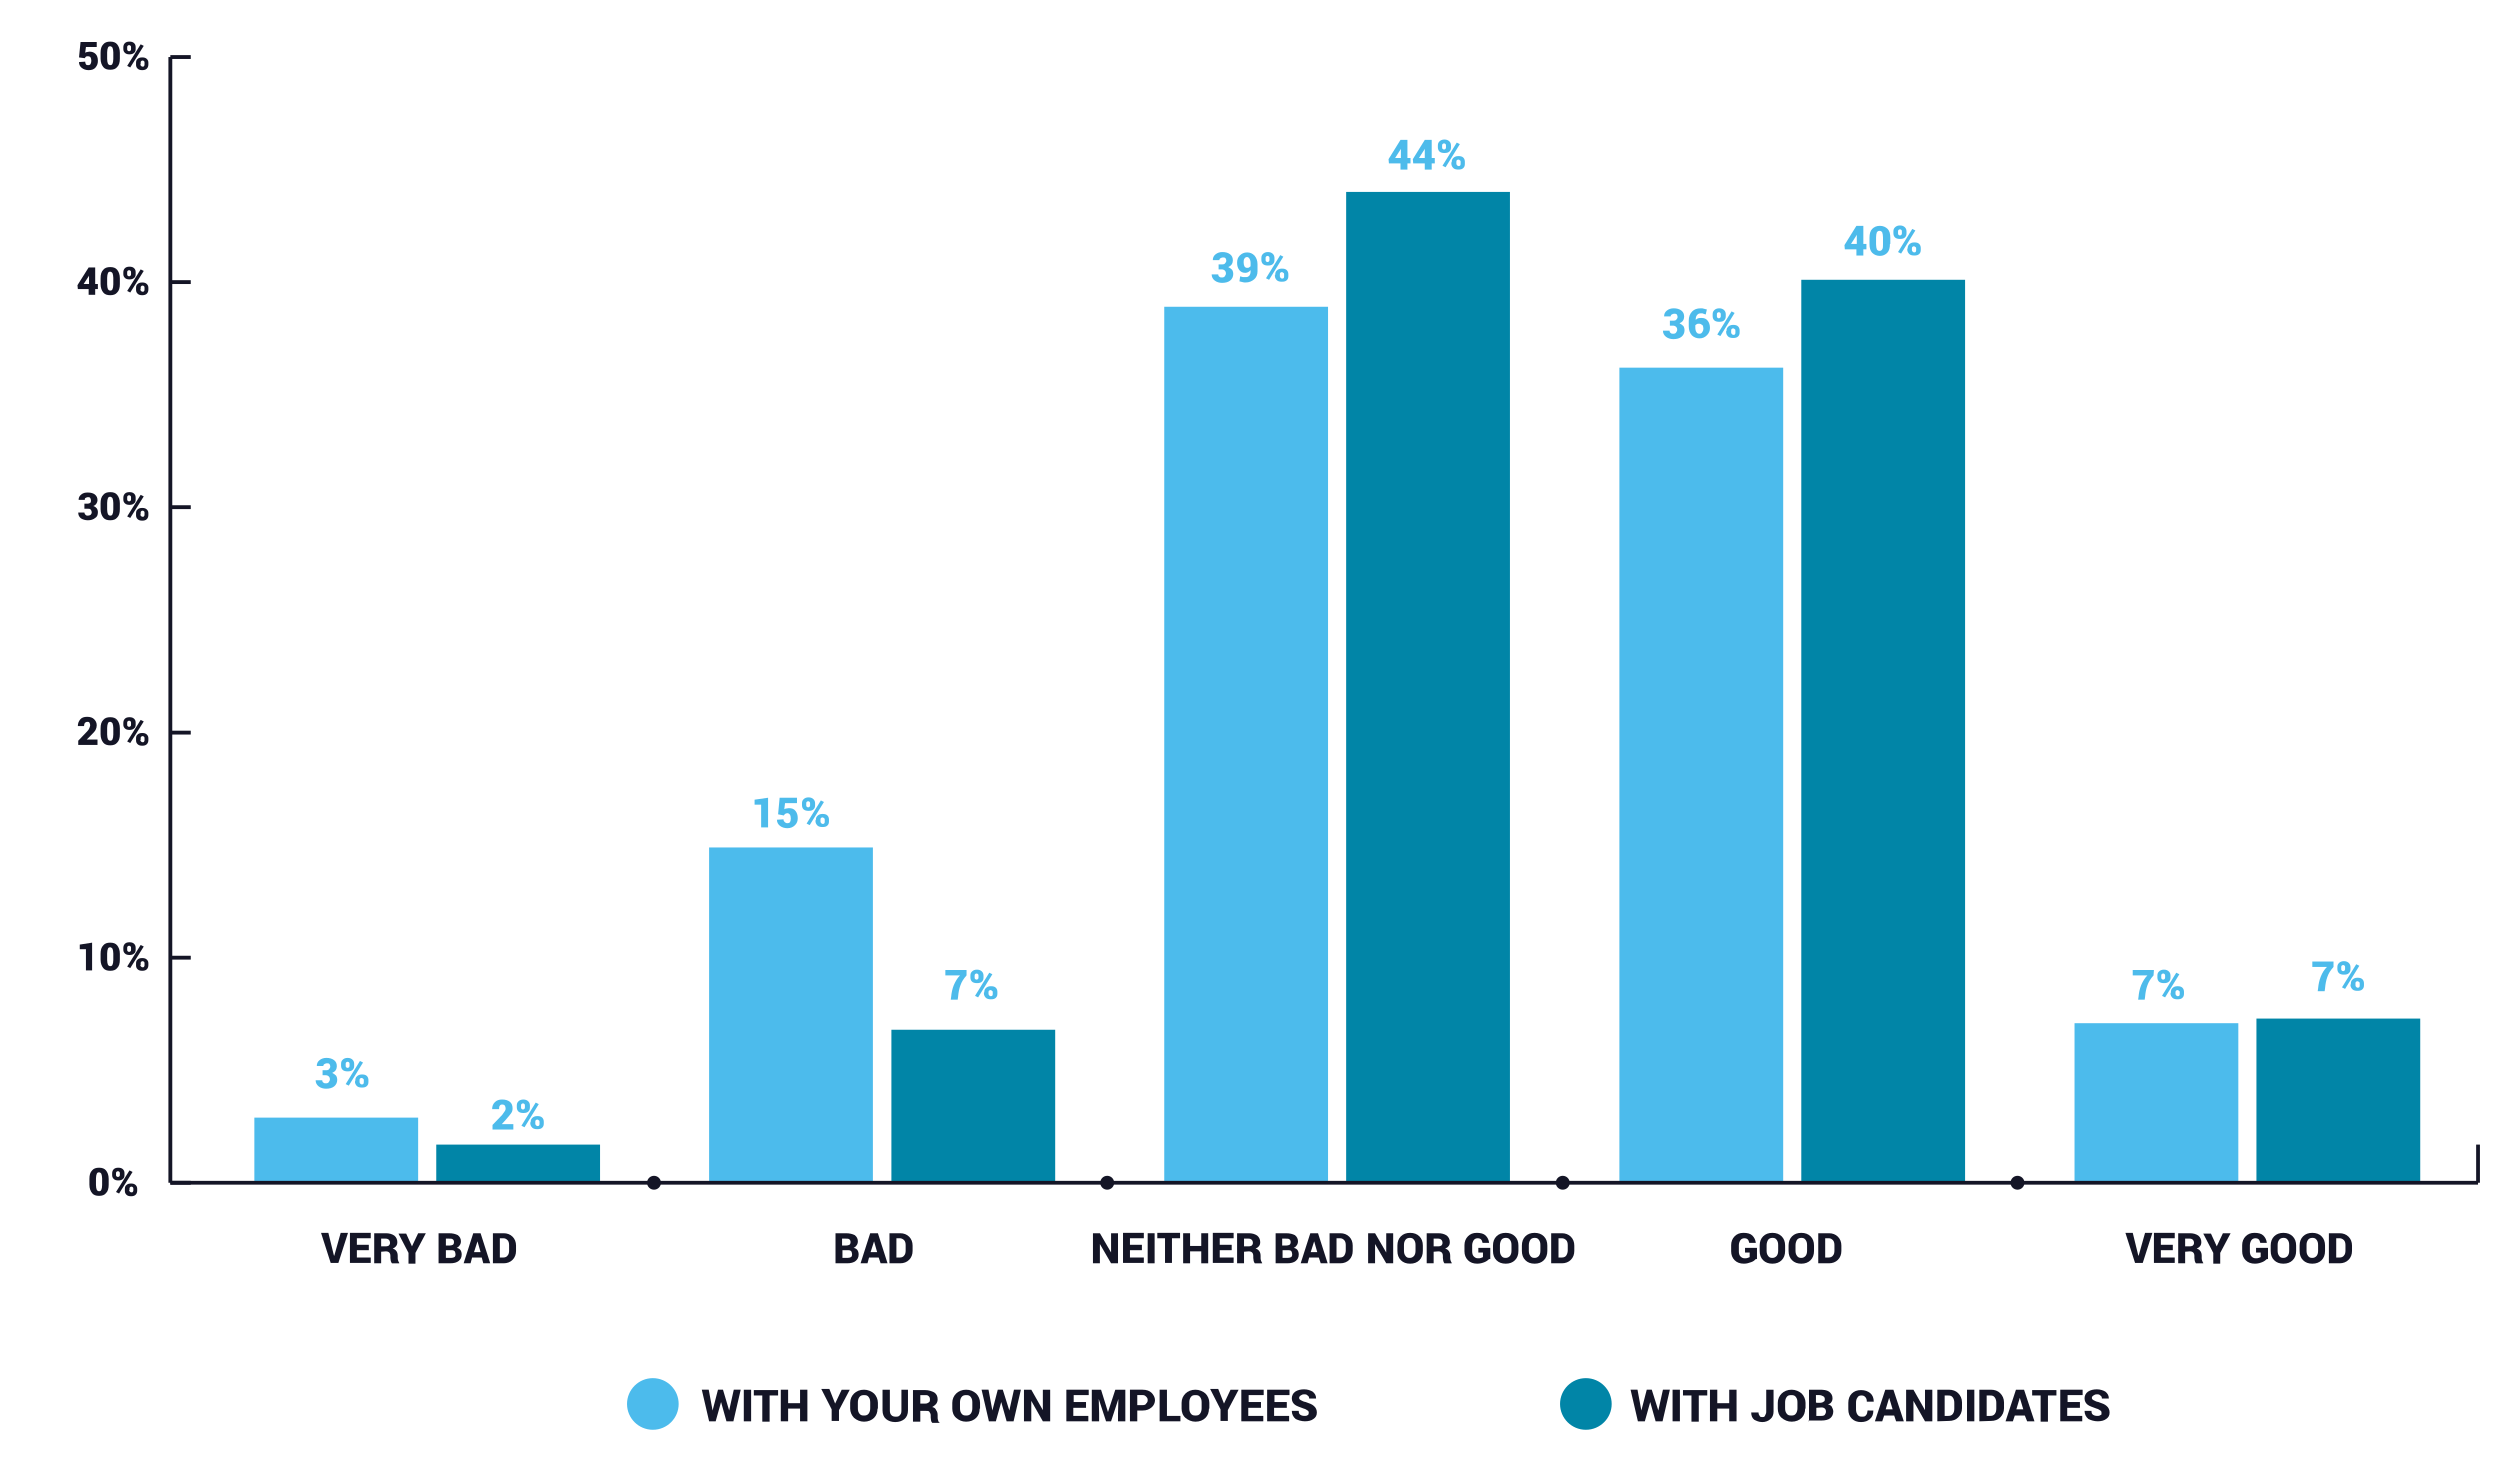 <?xml version="1.0" encoding="utf-8"?>
<!-- Generator: Adobe Illustrator 24.1.0, SVG Export Plug-In . SVG Version: 6.00 Build 0)  -->
<svg version="1.1" id="Layer_1" xmlns="http://www.w3.org/2000/svg" xmlns:xlink="http://www.w3.org/1999/xlink" x="0px" y="0px"
	 viewBox="0 0 648.7 381.8" style="enable-background:new 0 0 648.7 381.8;" xml:space="preserve">
<style type="text/css">
	.st0{fill:#141526;}
	.st1{fill:#4DBBEB;}
	.st2{fill:#4CBBEC;}
	.st3{fill:#0185A7;}
	.st4{fill:none;stroke:#141526;stroke-miterlimit:10;}
	.st5{fill:none;stroke:#141526;stroke-width:0.98;stroke-miterlimit:10;}
</style>
<g>
	<path class="st0" d="M86.6,325.6l0.1,0.3l0,0l0.1-0.3l1.6-5.7h1.9l-2.5,7.8h-2l-2.5-7.8h1.9L86.6,325.6z"/>
	<path class="st0" d="M95.7,324.4h-3.1v1.9h3.6v1.4h-5.4v-7.8h5.4v1.4h-3.6v1.7h3.1V324.4z"/>
	<path class="st0" d="M98.9,324.8v3h-1.8V320h3c0.9,0,1.6,0.2,2.2,0.6c0.5,0.4,0.8,1,0.8,1.7c0,0.4-0.1,0.8-0.3,1
		c-0.2,0.3-0.5,0.5-0.9,0.7c0.5,0.1,0.8,0.4,1,0.7c0.2,0.3,0.3,0.7,0.3,1.2v0.5c0,0.2,0,0.4,0.1,0.7c0.1,0.3,0.2,0.4,0.3,0.6v0.1
		h-1.9c-0.1-0.1-0.2-0.3-0.3-0.6c0-0.3-0.1-0.5-0.1-0.8v-0.5c0-0.4-0.1-0.7-0.3-0.9c-0.2-0.2-0.5-0.3-0.9-0.3L98.9,324.8L98.9,324.8
		z M98.9,323.4h1.2c0.4,0,0.6-0.1,0.8-0.2c0.2-0.2,0.3-0.4,0.3-0.7c0-0.3-0.1-0.6-0.3-0.8c-0.2-0.2-0.5-0.3-0.8-0.3h-1.2V323.4z"/>
	<path class="st0" d="M106.9,323.4L106.9,323.4l1.6-3.4h2l-2.7,5.1v2.8H106v-2.8l-2.6-5h2L106.9,323.4z"/>
	<path class="st0" d="M113.8,327.8V320h2.7c1,0,1.7,0.2,2.3,0.5c0.5,0.4,0.8,0.9,0.8,1.6c0,0.4-0.1,0.7-0.3,1
		c-0.2,0.3-0.4,0.5-0.8,0.7c0.5,0.1,0.8,0.3,1,0.6c0.2,0.3,0.3,0.7,0.3,1.1c0,0.8-0.3,1.3-0.8,1.7c-0.5,0.4-1.2,0.6-2.2,0.6
		L113.8,327.8L113.8,327.8z M115.7,323.2h0.9c0.4,0,0.7-0.1,0.9-0.2s0.3-0.4,0.3-0.7c0-0.3-0.1-0.6-0.3-0.7c-0.2-0.2-0.5-0.2-1-0.2
		h-0.8V323.2z M115.7,324.4v2h1.3c0.4,0,0.7-0.1,0.9-0.2s0.3-0.4,0.3-0.7c0-0.3-0.1-0.6-0.2-0.8c-0.2-0.2-0.4-0.3-0.8-0.3H115.7z"/>
	<path class="st0" d="M125,326.3h-2.5l-0.4,1.5h-1.8l2.5-7.8h1.9l2.5,7.8h-1.8L125,326.3z M123,324.9h1.7l-0.8-2.8l0,0L123,324.9z"
		/>
	<path class="st0" d="M127.9,327.8V320h2.8c0.9,0,1.7,0.3,2.3,0.9s0.9,1.4,0.9,2.3v1.4c0,0.9-0.3,1.7-0.9,2.3
		c-0.6,0.6-1.4,0.9-2.3,0.9L127.9,327.8L127.9,327.8z M129.7,321.3v5h0.9c0.5,0,0.9-0.2,1.1-0.5c0.3-0.3,0.4-0.8,0.4-1.3v-1.4
		c0-0.5-0.1-1-0.4-1.3s-0.6-0.5-1.1-0.5L129.7,321.3L129.7,321.3z"/>
</g>
<g>
	<path class="st0" d="M554.8,325.6l0.1,0.3l0,0l0.1-0.3l1.6-5.7h1.9l-2.5,7.8h-2l-2.5-7.8h1.9L554.8,325.6z"/>
	<path class="st0" d="M563.8,324.4h-3.1v1.9h3.6v1.4h-5.4v-7.8h5.4v1.4h-3.6v1.7h3.1V324.4z"/>
	<path class="st0" d="M567,324.8v3h-1.8V320h3c0.9,0,1.6,0.2,2.2,0.6c0.5,0.4,0.8,1,0.8,1.7c0,0.4-0.1,0.8-0.3,1
		c-0.2,0.3-0.5,0.5-0.9,0.7c0.5,0.1,0.8,0.4,1,0.7c0.2,0.3,0.3,0.7,0.3,1.2v0.5c0,0.2,0,0.4,0.1,0.7c0.1,0.3,0.2,0.4,0.3,0.6v0.1
		h-1.9c-0.1-0.1-0.2-0.3-0.3-0.6c0-0.3-0.1-0.5-0.1-0.8v-0.5c0-0.4-0.1-0.7-0.3-0.9c-0.2-0.2-0.5-0.3-0.9-0.3L567,324.8L567,324.8z
		 M567,323.4h1.2c0.4,0,0.6-0.1,0.8-0.2c0.2-0.2,0.3-0.4,0.3-0.7c0-0.3-0.1-0.6-0.3-0.8c-0.2-0.2-0.5-0.3-0.8-0.3H567V323.4z"/>
	<path class="st0" d="M575.2,323.4L575.2,323.4l1.6-3.4h2l-2.7,5.1v2.8h-1.8v-2.8l-2.6-5h2L575.2,323.4z"/>
	<path class="st0" d="M588.2,326.7c-0.3,0.3-0.7,0.6-1.2,0.8s-1.1,0.4-1.9,0.4c-1,0-1.8-0.3-2.4-0.9c-0.6-0.6-0.9-1.4-0.9-2.3v-1.6
		c0-0.9,0.3-1.7,0.9-2.3c0.6-0.6,1.3-0.9,2.3-0.9s1.8,0.2,2.3,0.7s0.8,1.1,0.9,1.9l0,0h-1.7c-0.1-0.4-0.2-0.7-0.4-0.9
		c-0.2-0.2-0.5-0.3-0.9-0.3s-0.8,0.2-1,0.5s-0.4,0.8-0.4,1.3v1.6c0,0.5,0.1,1,0.4,1.3c0.3,0.3,0.6,0.5,1.1,0.5c0.3,0,0.6,0,0.8-0.1
		s0.3-0.1,0.5-0.2V325h-1.2v-1.2h3.1v2.9H588.2z"/>
	<path class="st0" d="M595.8,324.6c0,1-0.3,1.8-0.9,2.4s-1.4,0.9-2.4,0.9s-1.8-0.3-2.4-0.9c-0.6-0.6-0.9-1.4-0.9-2.4v-1.4
		c0-1,0.3-1.8,0.9-2.4c0.6-0.6,1.4-0.9,2.4-0.9s1.8,0.3,2.4,0.9c0.6,0.6,0.9,1.4,0.9,2.4V324.6z M594,323.1c0-0.6-0.1-1-0.4-1.4
		c-0.3-0.4-0.6-0.5-1.1-0.5s-0.9,0.2-1.1,0.5c-0.3,0.4-0.4,0.8-0.4,1.4v1.4c0,0.6,0.1,1,0.4,1.4c0.3,0.4,0.6,0.5,1.1,0.5
		s0.8-0.2,1.1-0.5c0.3-0.4,0.4-0.8,0.4-1.4V323.1z"/>
	<path class="st0" d="M603.3,324.6c0,1-0.3,1.8-0.9,2.4s-1.4,0.9-2.4,0.9s-1.8-0.3-2.4-0.9c-0.6-0.6-0.9-1.4-0.9-2.4v-1.4
		c0-1,0.3-1.8,0.9-2.4c0.6-0.6,1.4-0.9,2.4-0.9s1.8,0.3,2.4,0.9c0.6,0.6,0.9,1.4,0.9,2.4V324.6z M601.5,323.1c0-0.6-0.1-1-0.4-1.4
		c-0.3-0.4-0.6-0.5-1.1-0.5s-0.9,0.2-1.1,0.5c-0.3,0.4-0.4,0.8-0.4,1.4v1.4c0,0.6,0.1,1,0.4,1.4c0.3,0.4,0.6,0.5,1.1,0.5
		s0.8-0.2,1.1-0.5c0.3-0.4,0.4-0.8,0.4-1.4V323.1z"/>
	<path class="st0" d="M604.3,327.8V320h2.8c0.9,0,1.7,0.3,2.3,0.9s0.9,1.4,0.9,2.3v1.4c0,0.9-0.3,1.7-0.9,2.3
		c-0.6,0.6-1.4,0.9-2.3,0.9L604.3,327.8L604.3,327.8z M606.2,321.3v5h0.9c0.5,0,0.9-0.2,1.1-0.5c0.3-0.3,0.4-0.8,0.4-1.3v-1.4
		c0-0.5-0.1-1-0.4-1.3c-0.3-0.3-0.7-0.5-1.1-0.5L606.2,321.3L606.2,321.3z"/>
</g>
<g>
	<path class="st0" d="M290.1,327.8h-1.8l-2.9-5l0,0v5h-1.8V320h1.8l2.9,5l0,0v-5h1.8V327.8z"/>
	<path class="st0" d="M296.3,324.4h-3.1v1.9h3.6v1.4h-5.4v-7.8h5.4v1.4h-3.6v1.7h3.1V324.4z"/>
	<path class="st0" d="M299.6,327.8h-1.8V320h1.8V327.8z"/>
	<path class="st0" d="M306.2,321.3h-2.1v6.4h-1.8v-6.4h-2v-1.4h5.9V321.3z"/>
	<path class="st0" d="M313.5,327.8h-1.8v-3.1h-2.9v3.1H307V320h1.8v3.3h2.9V320h1.8V327.8z"/>
	<path class="st0" d="M319.6,324.4h-3.1v1.9h3.6v1.4h-5.4v-7.8h5.4v1.4h-3.6v1.7h3.1V324.4z"/>
	<path class="st0" d="M322.8,324.8v3H321V320h3c0.9,0,1.6,0.2,2.2,0.6c0.5,0.4,0.8,1,0.8,1.7c0,0.4-0.1,0.8-0.3,1
		c-0.2,0.3-0.5,0.5-0.9,0.7c0.5,0.1,0.8,0.4,1,0.7c0.2,0.3,0.3,0.7,0.3,1.2v0.5c0,0.2,0,0.4,0.1,0.7c0.1,0.3,0.2,0.4,0.3,0.6v0.1
		h-1.9c-0.1-0.1-0.2-0.3-0.3-0.6c0-0.3-0.1-0.5-0.1-0.8v-0.5c0-0.4-0.1-0.7-0.3-0.9c-0.2-0.2-0.5-0.3-0.9-0.3L322.8,324.8
		L322.8,324.8z M322.8,323.4h1.2c0.4,0,0.6-0.1,0.8-0.2c0.2-0.2,0.3-0.4,0.3-0.7c0-0.3-0.1-0.6-0.3-0.8c-0.2-0.2-0.5-0.3-0.8-0.3
		h-1.2V323.4z"/>
	<path class="st0" d="M331,327.8V320h2.7c1,0,1.7,0.2,2.3,0.5c0.5,0.4,0.8,0.9,0.8,1.6c0,0.4-0.1,0.7-0.3,1
		c-0.2,0.3-0.4,0.5-0.8,0.7c0.5,0.1,0.8,0.3,1,0.6c0.2,0.3,0.3,0.7,0.3,1.1c0,0.8-0.3,1.3-0.8,1.7c-0.5,0.4-1.2,0.6-2.2,0.6
		L331,327.8L331,327.8z M332.8,323.2h0.9c0.4,0,0.7-0.1,0.9-0.2s0.3-0.4,0.3-0.7c0-0.3-0.1-0.6-0.3-0.7c-0.2-0.2-0.5-0.2-1-0.2h-0.9
		v1.8H332.8z M332.8,324.4v2h1.3c0.4,0,0.7-0.1,0.9-0.2s0.3-0.4,0.3-0.7c0-0.3-0.1-0.6-0.2-0.8s-0.4-0.3-0.8-0.3H332.8z"/>
	<path class="st0" d="M342.2,326.3h-2.5l-0.4,1.5h-1.8l2.5-7.8h2l2.5,7.8h-1.8L342.2,326.3z M340.1,324.9h1.7l-0.8-2.8l0,0
		L340.1,324.9z"/>
	<path class="st0" d="M345,327.8V320h2.8c0.9,0,1.7,0.3,2.3,0.9s0.9,1.4,0.9,2.3v1.4c0,0.9-0.3,1.7-0.9,2.3
		c-0.6,0.6-1.4,0.9-2.3,0.9L345,327.8L345,327.8z M346.8,321.3v5h0.9c0.5,0,0.9-0.2,1.1-0.5s0.4-0.8,0.4-1.3v-1.4
		c0-0.5-0.1-1-0.4-1.3s-0.6-0.5-1.1-0.5L346.8,321.3L346.8,321.3z"/>
	<path class="st0" d="M361.5,327.8h-1.8l-2.9-5l0,0v5H355V320h1.8l2.9,5l0,0v-5h1.8V327.8z"/>
	<path class="st0" d="M369.2,324.6c0,1-0.3,1.8-0.9,2.4s-1.4,0.9-2.4,0.9s-1.8-0.3-2.4-0.9s-0.9-1.4-0.9-2.4v-1.4
		c0-1,0.3-1.8,0.9-2.4s1.4-0.9,2.4-0.9s1.8,0.3,2.4,0.9s0.9,1.4,0.9,2.4V324.6z M367.3,323.1c0-0.6-0.1-1-0.4-1.4s-0.6-0.5-1.1-0.5
		s-0.9,0.2-1.1,0.5c-0.3,0.4-0.4,0.8-0.4,1.4v1.4c0,0.6,0.1,1,0.4,1.4s0.6,0.5,1.1,0.5s0.8-0.2,1.1-0.5c0.3-0.4,0.4-0.8,0.4-1.4
		V323.1z"/>
	<path class="st0" d="M372,324.8v3h-1.8V320h3c0.9,0,1.6,0.2,2.2,0.6c0.5,0.4,0.8,1,0.8,1.7c0,0.4-0.1,0.8-0.3,1
		c-0.2,0.3-0.5,0.5-0.9,0.7c0.5,0.1,0.8,0.4,1,0.7c0.2,0.3,0.3,0.7,0.3,1.2v0.5c0,0.2,0,0.4,0.1,0.7s0.2,0.4,0.3,0.6v0.1h-1.9
		c-0.1-0.1-0.2-0.3-0.3-0.6c0-0.3-0.1-0.5-0.1-0.8v-0.5c0-0.4-0.1-0.7-0.3-0.9c-0.2-0.2-0.5-0.3-0.9-0.3L372,324.8L372,324.8z
		 M372,323.4h1.2c0.4,0,0.6-0.1,0.8-0.2c0.2-0.2,0.3-0.4,0.3-0.7c0-0.3-0.1-0.6-0.3-0.8c-0.2-0.2-0.5-0.3-0.8-0.3H372V323.4z"/>
	<path class="st0" d="M386.4,326.7c-0.3,0.3-0.7,0.6-1.2,0.8c-0.5,0.2-1.1,0.4-1.9,0.4c-1,0-1.8-0.3-2.4-0.9s-0.9-1.4-0.9-2.3v-1.6
		c0-0.9,0.3-1.7,0.9-2.3s1.3-0.9,2.3-0.9s1.8,0.2,2.3,0.7s0.8,1.1,0.9,1.9l0,0h-1.7c-0.1-0.4-0.2-0.7-0.4-0.9
		c-0.2-0.2-0.5-0.3-0.9-0.3s-0.8,0.2-1,0.5s-0.4,0.8-0.4,1.3v1.6c0,0.5,0.1,1,0.4,1.3s0.6,0.5,1.1,0.5c0.3,0,0.6,0,0.8-0.1
		c0.2-0.1,0.3-0.1,0.5-0.2V325h-1.2v-1.2h3.1v2.9H386.4z"/>
	<path class="st0" d="M394,324.6c0,1-0.3,1.8-0.9,2.4s-1.4,0.9-2.4,0.9s-1.8-0.3-2.4-0.9s-0.9-1.4-0.9-2.4v-1.4c0-1,0.3-1.8,0.9-2.4
		s1.4-0.9,2.4-0.9s1.8,0.3,2.4,0.9s0.9,1.4,0.9,2.4V324.6z M392.2,323.1c0-0.6-0.1-1-0.4-1.4s-0.6-0.5-1.1-0.5s-0.9,0.2-1.1,0.5
		s-0.4,0.8-0.4,1.4v1.4c0,0.6,0.1,1,0.4,1.4s0.6,0.5,1.1,0.5s0.8-0.2,1.1-0.5c0.3-0.4,0.4-0.8,0.4-1.4V323.1z"/>
	<path class="st0" d="M401.5,324.6c0,1-0.3,1.8-0.9,2.4s-1.4,0.9-2.4,0.9s-1.8-0.3-2.4-0.9s-0.9-1.4-0.9-2.4v-1.4
		c0-1,0.3-1.8,0.9-2.4s1.4-0.9,2.4-0.9s1.8,0.3,2.4,0.9s0.9,1.4,0.9,2.4V324.6z M399.7,323.1c0-0.6-0.1-1-0.4-1.4s-0.6-0.5-1.1-0.5
		s-0.9,0.2-1.1,0.5s-0.4,0.8-0.4,1.4v1.4c0,0.6,0.1,1,0.4,1.4s0.6,0.5,1.1,0.5s0.8-0.2,1.1-0.5c0.3-0.4,0.4-0.8,0.4-1.4V323.1z"/>
	<path class="st0" d="M402.5,327.8V320h2.8c0.9,0,1.7,0.3,2.3,0.9s0.9,1.4,0.9,2.3v1.4c0,0.9-0.3,1.7-0.9,2.3
		c-0.6,0.6-1.4,0.9-2.3,0.9L402.5,327.8L402.5,327.8z M404.4,321.3v5h0.9c0.5,0,0.9-0.2,1.1-0.5s0.4-0.8,0.4-1.3v-1.4
		c0-0.5-0.1-1-0.4-1.3s-0.7-0.5-1.1-0.5L404.4,321.3L404.4,321.3z"/>
</g>
<g>
	<path class="st0" d="M216.8,327.8V320h2.7c1,0,1.7,0.2,2.3,0.5c0.5,0.4,0.8,0.9,0.8,1.6c0,0.4-0.1,0.7-0.3,1s-0.4,0.5-0.8,0.7
		c0.5,0.1,0.8,0.3,1,0.6c0.2,0.3,0.3,0.7,0.3,1.1c0,0.8-0.3,1.3-0.8,1.7c-0.5,0.4-1.2,0.6-2.2,0.6L216.8,327.8L216.8,327.8z
		 M218.6,323.2h0.9c0.4,0,0.7-0.1,0.9-0.2s0.3-0.4,0.3-0.7c0-0.3-0.1-0.6-0.3-0.7c-0.2-0.2-0.5-0.2-1-0.2h-0.9v1.8H218.6z
		 M218.6,324.4v2h1.3c0.4,0,0.7-0.1,0.9-0.2s0.3-0.4,0.3-0.7c0-0.3-0.1-0.6-0.2-0.8c-0.2-0.2-0.4-0.3-0.8-0.3H218.6z"/>
	<path class="st0" d="M228,326.3h-2.5l-0.4,1.5h-1.8l2.5-7.8h2l2.5,7.8h-1.8L228,326.3z M225.9,324.9h1.7l-0.8-2.8l0,0L225.9,324.9z
		"/>
	<path class="st0" d="M230.8,327.8V320h2.8c0.9,0,1.7,0.3,2.3,0.9s0.9,1.4,0.9,2.3v1.4c0,0.9-0.3,1.7-0.9,2.3
		c-0.6,0.6-1.4,0.9-2.3,0.9L230.8,327.8L230.8,327.8z M232.6,321.3v5h0.9c0.5,0,0.9-0.2,1.1-0.5c0.3-0.3,0.4-0.8,0.4-1.3v-1.4
		c0-0.5-0.1-1-0.4-1.3c-0.3-0.3-0.7-0.5-1.1-0.5L232.6,321.3L232.6,321.3z"/>
</g>
<g>
	<path class="st0" d="M455.6,326.7c-0.3,0.3-0.6,0.6-1.2,0.8s-1.1,0.4-1.9,0.4c-1,0-1.8-0.3-2.4-0.9s-0.9-1.4-0.9-2.3v-1.6
		c0-0.9,0.3-1.7,0.9-2.3s1.3-0.9,2.3-0.9s1.8,0.2,2.3,0.7s0.8,1.1,0.9,1.9l0,0h-1.7c-0.1-0.4-0.2-0.7-0.4-0.9
		c-0.2-0.2-0.5-0.3-0.9-0.3s-0.8,0.2-1,0.5s-0.4,0.8-0.4,1.3v1.6c0,0.5,0.1,1,0.4,1.3s0.6,0.5,1.1,0.5c0.3,0,0.6,0,0.8-0.1
		c0.2-0.1,0.3-0.1,0.5-0.2V325h-1.2v-1.2h3.1v2.9H455.6z"/>
	<path class="st0" d="M463.2,324.6c0,1-0.3,1.8-0.9,2.4s-1.4,0.9-2.4,0.9s-1.8-0.3-2.4-0.9s-0.9-1.4-0.9-2.4v-1.4
		c0-1,0.3-1.8,0.9-2.4s1.4-0.9,2.4-0.9s1.8,0.3,2.4,0.9s0.9,1.4,0.9,2.4V324.6z M461.4,323.1c0-0.6-0.1-1-0.4-1.4s-0.6-0.5-1.1-0.5
		s-0.9,0.2-1.1,0.5s-0.4,0.8-0.4,1.4v1.4c0,0.6,0.1,1,0.4,1.4s0.6,0.5,1.1,0.5s0.8-0.2,1.1-0.5c0.3-0.4,0.4-0.8,0.4-1.4V323.1z"/>
	<path class="st0" d="M470.7,324.6c0,1-0.3,1.8-0.9,2.4s-1.4,0.9-2.4,0.9s-1.8-0.3-2.4-0.9s-0.9-1.4-0.9-2.4v-1.4
		c0-1,0.3-1.8,0.9-2.4s1.4-0.9,2.4-0.9s1.8,0.3,2.4,0.9s0.9,1.4,0.9,2.4V324.6z M468.9,323.1c0-0.6-0.1-1-0.4-1.4s-0.6-0.5-1.1-0.5
		s-0.9,0.2-1.1,0.5s-0.4,0.8-0.4,1.4v1.4c0,0.6,0.1,1,0.4,1.4s0.6,0.5,1.1,0.5s0.8-0.2,1.1-0.5c0.3-0.4,0.4-0.8,0.4-1.4V323.1z"/>
	<path class="st0" d="M471.8,327.8V320h2.8c0.9,0,1.7,0.3,2.3,0.9c0.6,0.6,0.9,1.4,0.9,2.3v1.4c0,0.9-0.3,1.7-0.9,2.3
		c-0.6,0.6-1.4,0.9-2.3,0.9L471.8,327.8L471.8,327.8z M473.6,321.3v5h0.9c0.5,0,0.9-0.2,1.1-0.5c0.3-0.3,0.4-0.8,0.4-1.3v-1.4
		c0-0.5-0.1-1-0.4-1.3s-0.6-0.5-1.1-0.5L473.6,321.3L473.6,321.3z"/>
</g>
<circle class="st0" cx="523.5" cy="306.9" r="1.8"/>
<circle class="st0" cx="405.5" cy="306.9" r="1.8"/>
<circle class="st0" cx="287.3" cy="306.9" r="1.8"/>
<circle class="st0" cx="169.7" cy="306.9" r="1.8"/>
<g>
	<path class="st1" d="M83.9,277.7h0.8c0.3,0,0.6-0.1,0.7-0.3c0.2-0.2,0.3-0.4,0.3-0.7c0-0.2-0.1-0.4-0.2-0.6
		c-0.2-0.2-0.4-0.2-0.7-0.2c-0.2,0-0.4,0.1-0.6,0.2s-0.3,0.3-0.3,0.5h-1.7l0,0c0-0.6,0.2-1.1,0.7-1.5s1.1-0.6,1.8-0.6
		c0.8,0,1.5,0.2,2,0.6s0.7,0.9,0.7,1.6c0,0.3-0.1,0.7-0.3,1c-0.2,0.3-0.5,0.5-0.9,0.7c0.4,0.2,0.7,0.4,1,0.7
		c0.2,0.3,0.3,0.7,0.3,1.1c0,0.7-0.3,1.3-0.8,1.7s-1.2,0.6-2.1,0.6c-0.7,0-1.4-0.2-1.9-0.6s-0.8-0.9-0.8-1.6l0,0h1.7
		c0,0.2,0.1,0.5,0.3,0.6c0.2,0.2,0.4,0.2,0.7,0.2c0.3,0,0.6-0.1,0.7-0.3s0.3-0.4,0.3-0.7c0-0.4-0.1-0.6-0.3-0.8
		c-0.2-0.2-0.5-0.3-0.8-0.3h-0.8v-1.3H83.9z"/>
	<path class="st1" d="M88.5,276.1c0-0.5,0.1-0.8,0.4-1.1s0.7-0.5,1.3-0.5c0.6,0,1,0.2,1.3,0.5s0.4,0.7,0.4,1.1v0.4
		c0,0.5-0.1,0.8-0.4,1.1s-0.7,0.4-1.3,0.4c-0.5,0-1-0.1-1.3-0.4s-0.4-0.7-0.4-1.1V276.1z M89.7,276.5c0,0.2,0,0.3,0.1,0.4
		s0.2,0.2,0.4,0.2c0.2,0,0.3-0.1,0.4-0.2s0.1-0.3,0.1-0.4v-0.4c0-0.2,0-0.3-0.1-0.4s-0.2-0.2-0.4-0.2c-0.2,0-0.3,0.1-0.4,0.2
		s-0.1,0.3-0.1,0.4V276.5z M90.5,281.7l-0.8-0.4l3.7-6l0.8,0.4L90.5,281.7z M92.2,280.4c0-0.5,0.1-0.8,0.4-1.1s0.7-0.5,1.3-0.5
		c0.6,0,1,0.1,1.3,0.4s0.4,0.7,0.4,1.1v0.4c0,0.5-0.1,0.8-0.4,1.1c-0.3,0.3-0.7,0.4-1.3,0.4c-0.5,0-1-0.1-1.3-0.4s-0.5-0.7-0.5-1.1
		L92.2,280.4L92.2,280.4z M93.3,280.8c0,0.2,0.1,0.3,0.2,0.4s0.2,0.2,0.4,0.2c0.2,0,0.4-0.1,0.4-0.2c0.1-0.1,0.1-0.3,0.1-0.5v-0.4
		c0-0.2,0-0.3-0.2-0.4c-0.1-0.1-0.2-0.2-0.4-0.2c-0.2,0-0.3,0.1-0.4,0.2s-0.1,0.3-0.1,0.4V280.8z"/>
</g>
<g>
	<path class="st1" d="M199.3,214.7h-1.8v-5.9h-1.7v-1.3l3.5-0.5V214.7z"/>
	<path class="st1" d="M201.9,211.3l0.4-4.3h4.5v1.4h-3.1l-0.2,1.6c0.1-0.1,0.3-0.2,0.5-0.2s0.4-0.1,0.7-0.1c0.8,0,1.3,0.2,1.7,0.7
		s0.6,1.1,0.6,1.9c0,0.7-0.2,1.3-0.7,1.8s-1.1,0.8-2,0.8c-0.7,0-1.4-0.2-1.9-0.6s-0.8-0.9-0.8-1.6l0,0l1.7-0.1
		c0,0.3,0.1,0.5,0.3,0.7s0.4,0.3,0.7,0.3s0.6-0.1,0.7-0.3s0.2-0.5,0.2-0.9s-0.1-0.8-0.2-1c-0.2-0.2-0.4-0.4-0.7-0.4
		c-0.2,0-0.4,0.1-0.6,0.2c-0.1,0.1-0.2,0.2-0.3,0.4L201.9,211.3z"/>
	<path class="st1" d="M208.1,208.5c0-0.5,0.1-0.8,0.4-1.1s0.7-0.5,1.3-0.5s1,0.2,1.3,0.5s0.4,0.7,0.4,1.1v0.4c0,0.5-0.1,0.8-0.4,1.1
		s-0.7,0.4-1.3,0.4c-0.5,0-1-0.1-1.3-0.4c-0.3-0.3-0.4-0.7-0.4-1.1V208.5z M209.2,208.9c0,0.2,0,0.3,0.1,0.4s0.2,0.2,0.4,0.2
		s0.3-0.1,0.4-0.2s0.1-0.3,0.1-0.4v-0.4c0-0.2,0-0.3-0.1-0.4c-0.1-0.1-0.2-0.2-0.4-0.2s-0.3,0.1-0.4,0.2c-0.1,0.1-0.1,0.3-0.1,0.4
		V208.9z M210.1,214.1l-0.8-0.4l3.7-6l0.8,0.4L210.1,214.1z M211.7,212.8c0-0.5,0.1-0.8,0.4-1.1s0.7-0.5,1.3-0.5s1,0.1,1.3,0.4
		c0.3,0.3,0.4,0.7,0.4,1.1v0.4c0,0.5-0.1,0.8-0.4,1.1c-0.3,0.3-0.7,0.4-1.3,0.4c-0.5,0-1-0.1-1.3-0.4c-0.3-0.3-0.5-0.7-0.5-1.1v-0.3
		H211.7z M212.9,213.2c0,0.2,0.1,0.3,0.2,0.4c0.1,0.1,0.2,0.2,0.4,0.2s0.4-0.1,0.4-0.2c0.1-0.1,0.1-0.3,0.1-0.5v-0.4
		c0-0.2,0-0.3-0.2-0.4c-0.1-0.1-0.2-0.2-0.4-0.2s-0.3,0.1-0.4,0.2c-0.1,0.1-0.1,0.3-0.1,0.4V213.2z"/>
</g>
<g>
	<path class="st1" d="M316.4,68.6h0.8c0.3,0,0.6-0.1,0.7-0.3c0.2-0.2,0.3-0.4,0.3-0.7c0-0.2-0.1-0.4-0.2-0.6
		c-0.2-0.2-0.4-0.2-0.7-0.2c-0.2,0-0.4,0.1-0.6,0.2s-0.3,0.3-0.3,0.5h-1.7l0,0c0-0.6,0.2-1.1,0.7-1.5s1.1-0.6,1.8-0.6
		c0.8,0,1.5,0.2,2,0.6s0.7,0.9,0.7,1.6c0,0.3-0.1,0.7-0.3,1c-0.2,0.3-0.5,0.5-0.9,0.7c0.4,0.2,0.7,0.4,1,0.7
		c0.2,0.3,0.3,0.7,0.3,1.1c0,0.7-0.3,1.3-0.8,1.7s-1.2,0.6-2.1,0.6c-0.7,0-1.4-0.2-1.9-0.6s-0.8-0.9-0.8-1.6l0,0h1.7
		c0,0.2,0.1,0.5,0.3,0.6c0.2,0.2,0.4,0.2,0.7,0.2c0.3,0,0.6-0.1,0.7-0.3s0.3-0.4,0.3-0.7c0-0.4-0.1-0.6-0.3-0.8
		c-0.2-0.2-0.5-0.3-0.8-0.3h-0.8v-1.3H316.4z"/>
	<path class="st1" d="M323.3,71.9c0.4,0,0.6-0.1,0.9-0.4c0.2-0.3,0.3-0.6,0.3-1.1v-0.3c-0.2,0.2-0.4,0.4-0.6,0.5s-0.5,0.2-0.7,0.2
		c-0.7,0-1.2-0.2-1.6-0.7S321,69,321,68.2s0.2-1.4,0.7-1.9s1.1-0.8,1.9-0.8s1.4,0.3,1.9,0.8c0.5,0.6,0.8,1.3,0.8,2.3v1.8
		c0,0.9-0.3,1.6-0.9,2.1s-1.3,0.8-2.2,0.8c-0.3,0-0.5,0-0.8-0.1s-0.6-0.1-0.8-0.2l0.2-1.3c0.2,0.1,0.5,0.1,0.7,0.2
		C322.8,71.9,323,71.9,323.3,71.9z M323.6,69.5c0.2,0,0.4,0,0.5-0.1s0.3-0.2,0.4-0.3v-0.8c0-0.5-0.1-0.9-0.3-1.2s-0.4-0.4-0.6-0.4
		c-0.3,0-0.5,0.1-0.7,0.4s-0.2,0.6-0.2,1s0.1,0.8,0.2,1C323.1,69.4,323.3,69.5,323.6,69.5z"/>
	<path class="st1" d="M327.3,67c0-0.5,0.1-0.8,0.4-1.1s0.7-0.5,1.3-0.5c0.6,0,1,0.2,1.3,0.5s0.4,0.7,0.4,1.1v0.4
		c0,0.5-0.1,0.8-0.4,1.1s-0.7,0.4-1.3,0.4c-0.5,0-1-0.1-1.3-0.4s-0.4-0.7-0.4-1.1V67z M328.4,67.4c0,0.2,0,0.3,0.1,0.4
		s0.2,0.2,0.4,0.2c0.2,0,0.3-0.1,0.4-0.2s0.1-0.3,0.1-0.4V67c0-0.2,0-0.3-0.1-0.4s-0.2-0.2-0.4-0.2c-0.2,0-0.3,0.1-0.4,0.2
		s-0.1,0.3-0.1,0.4V67.4z M329.3,72.6l-0.8-0.4l3.7-6l0.8,0.4L329.3,72.6z M330.9,71.3c0-0.5,0.1-0.8,0.4-1.1s0.7-0.5,1.3-0.5
		c0.6,0,1,0.1,1.3,0.4s0.4,0.7,0.4,1.1v0.4c0,0.5-0.1,0.8-0.4,1.1c-0.3,0.3-0.7,0.4-1.3,0.4c-0.5,0-1-0.1-1.3-0.4s-0.5-0.7-0.5-1.1
		v-0.3H330.9z M332.1,71.7c0,0.2,0.1,0.3,0.2,0.4s0.2,0.2,0.4,0.2c0.2,0,0.4-0.1,0.4-0.2c0.1-0.1,0.1-0.3,0.1-0.5v-0.4
		c0-0.2,0-0.3-0.2-0.4c-0.1-0.1-0.2-0.2-0.4-0.2c-0.2,0-0.3,0.1-0.4,0.2s-0.1,0.3-0.1,0.4V71.7z"/>
</g>
<g>
	<path class="st1" d="M365.2,41h0.8v1.4h-0.8V44h-1.8v-1.6h-3l-0.1-1.1l3.1-5l0,0h1.8V41z M362,41h1.5v-2.4l0,0l-0.1,0.2L362,41z"/>
	<path class="st1" d="M371.5,41h0.8v1.4h-0.8V44h-1.8v-1.6h-3l-0.1-1.1l3.1-5l0,0h1.8V41z M368.2,41h1.5v-2.4l0,0l-0.1,0.2L368.2,41
		z"/>
	<path class="st1" d="M373.1,37.8c0-0.5,0.1-0.8,0.4-1.1s0.7-0.5,1.3-0.5c0.6,0,1,0.2,1.3,0.5s0.4,0.7,0.4,1.1v0.4
		c0,0.5-0.1,0.8-0.4,1.1s-0.7,0.4-1.3,0.4c-0.5,0-1-0.1-1.3-0.4c-0.3-0.3-0.4-0.7-0.4-1.1V37.8z M374.2,38.2c0,0.2,0,0.3,0.1,0.4
		s0.2,0.2,0.4,0.2c0.2,0,0.3-0.1,0.4-0.2s0.1-0.3,0.1-0.4v-0.4c0-0.2,0-0.3-0.1-0.4c-0.1-0.1-0.2-0.2-0.4-0.2
		c-0.2,0-0.3,0.1-0.4,0.2c-0.1,0.1-0.1,0.3-0.1,0.4V38.2z M375.1,43.4l-0.8-0.4l3.7-6l0.8,0.4L375.1,43.4z M376.7,42.1
		c0-0.5,0.1-0.8,0.4-1.1s0.7-0.5,1.3-0.5c0.6,0,1,0.1,1.3,0.4c0.3,0.3,0.4,0.7,0.4,1.1v0.5c0,0.5-0.1,0.8-0.4,1.1S379,44,378.4,44
		c-0.5,0-1-0.1-1.3-0.4c-0.3-0.3-0.5-0.7-0.5-1.1v-0.4H376.7z M377.9,42.5c0,0.2,0.1,0.3,0.2,0.4c0.1,0.1,0.2,0.2,0.4,0.2
		c0.2,0,0.4-0.1,0.4-0.2c0.1-0.1,0.1-0.3,0.1-0.5V42c0-0.2,0-0.3-0.2-0.4c-0.1-0.1-0.2-0.2-0.4-0.2c-0.2,0-0.3,0.1-0.4,0.2
		c-0.1,0.1-0.1,0.3-0.1,0.4V42.5z"/>
</g>
<g>
	<path class="st1" d="M433.5,83.2h0.8c0.3,0,0.6-0.1,0.7-0.3c0.2-0.2,0.3-0.4,0.3-0.7c0-0.2-0.1-0.4-0.2-0.6
		c-0.2-0.2-0.4-0.2-0.7-0.2c-0.2,0-0.4,0.1-0.6,0.2s-0.3,0.3-0.3,0.5h-1.7l0,0c0-0.6,0.2-1.1,0.7-1.5s1.1-0.6,1.8-0.6
		c0.8,0,1.5,0.2,2,0.6s0.7,0.9,0.7,1.6c0,0.3-0.1,0.7-0.3,1c-0.2,0.3-0.5,0.5-0.9,0.7c0.4,0.2,0.7,0.4,1,0.7
		c0.2,0.3,0.3,0.7,0.3,1.1c0,0.7-0.3,1.3-0.8,1.7s-1.2,0.6-2.1,0.6c-0.7,0-1.4-0.2-1.9-0.6s-0.8-0.9-0.8-1.6l0,0h1.7
		c0,0.2,0.1,0.5,0.3,0.6c0.2,0.2,0.4,0.2,0.7,0.2c0.3,0,0.6-0.1,0.7-0.3s0.3-0.4,0.3-0.7c0-0.4-0.1-0.6-0.3-0.8
		c-0.2-0.2-0.5-0.3-0.8-0.3h-0.8v-1.3H433.5z"/>
	<path class="st1" d="M441.3,80c0.3,0,0.6,0,0.8,0.1c0.2,0.1,0.5,0.1,0.8,0.2l-0.3,1.3c-0.2-0.1-0.5-0.1-0.6-0.2s-0.4-0.1-0.6-0.1
		c-0.4,0-0.8,0.1-1,0.4c-0.3,0.3-0.4,0.7-0.4,1.3l0,0c0.2-0.2,0.4-0.3,0.6-0.4c0.3-0.1,0.5-0.1,0.9-0.1c0.7,0,1.2,0.2,1.6,0.7
		s0.6,1.1,0.6,1.9s-0.3,1.4-0.8,1.9s-1.1,0.8-1.9,0.8s-1.5-0.3-2-0.8c-0.5-0.6-0.8-1.3-0.8-2.3v-1.5c0-1,0.3-1.8,0.9-2.4
		C439.6,80.3,440.3,80,441.3,80z M440.9,84c-0.2,0-0.5,0-0.6,0.1c-0.2,0.1-0.3,0.2-0.4,0.3v0.5c0,0.6,0.1,1,0.3,1.3
		c0.2,0.3,0.4,0.4,0.8,0.4c0.3,0,0.5-0.1,0.7-0.4s0.3-0.6,0.3-0.9c0-0.4-0.1-0.7-0.2-0.9C441.4,84.1,441.2,84,440.9,84z"/>
	<path class="st1" d="M444.4,81.6c0-0.5,0.1-0.8,0.4-1.1s0.7-0.5,1.3-0.5c0.6,0,1,0.2,1.3,0.5s0.4,0.7,0.4,1.1V82
		c0,0.5-0.1,0.8-0.4,1.1s-0.7,0.4-1.3,0.4c-0.5,0-1-0.1-1.3-0.4s-0.4-0.7-0.4-1.1V81.6z M445.5,82c0,0.2,0,0.3,0.1,0.4
		s0.2,0.2,0.4,0.2c0.2,0,0.3-0.1,0.4-0.2s0.1-0.3,0.1-0.4v-0.4c0-0.2,0-0.3-0.1-0.4S446.2,81,446,81c-0.2,0-0.3,0.1-0.4,0.2
		s-0.1,0.3-0.1,0.4V82z M446.4,87.2l-0.8-0.4l3.7-6l0.8,0.4L446.4,87.2z M448,85.9c0-0.5,0.1-0.8,0.4-1.1s0.7-0.5,1.3-0.5
		c0.6,0,1,0.1,1.3,0.4s0.4,0.7,0.4,1.1v0.4c0,0.5-0.1,0.8-0.4,1.1c-0.3,0.3-0.7,0.4-1.3,0.4c-0.5,0-1-0.1-1.3-0.4s-0.5-0.7-0.5-1.1
		v-0.3H448z M449.2,86.3c0,0.2,0.1,0.3,0.2,0.4s0.2,0.2,0.4,0.2c0.2,0,0.4-0.1,0.4-0.2c0.1-0.1,0.1-0.3,0.1-0.5v-0.4
		c0-0.2,0-0.3-0.2-0.4c-0.1-0.1-0.2-0.2-0.4-0.2c-0.2,0-0.3,0.1-0.4,0.2s-0.1,0.3-0.1,0.4V86.3z"/>
</g>
<g>
	<path class="st1" d="M483.5,63.3h0.8v1.4h-0.8v1.6h-1.8v-1.6h-3l-0.1-1.1l3.1-5l0,0h1.8V63.3z M480.3,63.3h1.5v-2.4l0,0l-0.1,0.2
		L480.3,63.3z"/>
	<path class="st1" d="M490.4,63.3c0,1-0.2,1.8-0.7,2.3s-1.1,0.8-1.9,0.8s-1.5-0.3-2-0.8s-0.7-1.3-0.7-2.3v-1.6c0-1,0.2-1.8,0.7-2.3
		s1.1-0.8,2-0.8c0.8,0,1.5,0.3,2,0.8s0.7,1.3,0.7,2.3v1.6H490.4z M488.6,61.6c0-0.6-0.1-1-0.2-1.3c-0.2-0.3-0.4-0.4-0.7-0.4
		c-0.3,0-0.5,0.1-0.7,0.4c-0.1,0.3-0.2,0.7-0.2,1.3v1.8c0,0.6,0.1,1,0.2,1.3c0.2,0.3,0.4,0.4,0.7,0.4c0.3,0,0.5-0.1,0.7-0.4
		s0.2-0.7,0.2-1.3V61.6z"/>
	<path class="st1" d="M491.3,60.1c0-0.5,0.1-0.8,0.4-1.1s0.7-0.5,1.3-0.5c0.6,0,1,0.2,1.3,0.5s0.4,0.7,0.4,1.1v0.4
		c0,0.5-0.1,0.8-0.4,1.1S493.6,62,493,62c-0.5,0-1-0.1-1.3-0.4c-0.3-0.3-0.4-0.7-0.4-1.1V60.1z M492.5,60.5c0,0.2,0,0.3,0.1,0.4
		s0.2,0.2,0.4,0.2c0.2,0,0.3-0.1,0.4-0.2s0.1-0.3,0.1-0.4v-0.4c0-0.2,0-0.3-0.1-0.4c-0.1-0.1-0.2-0.2-0.4-0.2
		c-0.2,0-0.3,0.1-0.4,0.2c-0.1,0.1-0.1,0.3-0.1,0.4V60.5z M493.3,65.8l-0.8-0.4l3.7-6l0.8,0.4L493.3,65.8z M495,64.5
		c0-0.5,0.1-0.8,0.4-1.1s0.7-0.5,1.3-0.5c0.6,0,1,0.1,1.3,0.4c0.3,0.3,0.4,0.7,0.4,1.1v0.4c0,0.5-0.1,0.8-0.4,1.1
		c-0.3,0.3-0.7,0.4-1.3,0.4c-0.5,0-1-0.1-1.3-0.4s-0.5-0.7-0.5-1.1v-0.3H495z M496.1,64.9c0,0.2,0.1,0.3,0.2,0.4s0.2,0.2,0.4,0.2
		c0.2,0,0.4-0.1,0.4-0.2c0.1-0.1,0.1-0.3,0.1-0.5v-0.3c0-0.2,0-0.3-0.2-0.4c-0.1-0.1-0.2-0.2-0.4-0.2c-0.2,0-0.3,0.1-0.4,0.2
		c-0.1,0.1-0.1,0.3-0.1,0.4V64.9z"/>
</g>
<g>
	<path class="st1" d="M605.5,250.9c-0.8,0.9-1.3,1.7-1.6,2.6c-0.3,0.8-0.5,1.8-0.6,3l-0.1,0.7h-1.8l0.1-0.7c0.1-1.1,0.3-2.1,0.7-3.1
		s0.9-1.8,1.6-2.5h-3.8v-1.4h5.5L605.5,250.9L605.5,250.9z"/>
	<path class="st1" d="M606.5,251c0-0.5,0.1-0.8,0.4-1.1s0.7-0.5,1.3-0.5s1,0.2,1.3,0.5s0.4,0.7,0.4,1.1v0.4c0,0.5-0.1,0.8-0.4,1.1
		s-0.7,0.4-1.3,0.4c-0.5,0-1-0.1-1.3-0.4c-0.3-0.3-0.4-0.7-0.4-1.1V251z M607.5,251.4c0,0.2,0,0.3,0.1,0.4s0.2,0.2,0.4,0.2
		s0.3-0.1,0.4-0.2s0.1-0.3,0.1-0.4V251c0-0.2,0-0.3-0.1-0.4c-0.1-0.1-0.2-0.2-0.4-0.2s-0.3,0.1-0.4,0.2c-0.1,0.1-0.1,0.3-0.1,0.4
		V251.4z M608.5,256.6l-0.8-0.4l3.7-6l0.8,0.4L608.5,256.6z M610,255.3c0-0.5,0.1-0.8,0.4-1.1s0.7-0.5,1.3-0.5s1,0.1,1.3,0.4
		c0.3,0.3,0.4,0.7,0.4,1.1v0.4c0,0.5-0.1,0.8-0.4,1.1c-0.3,0.3-0.7,0.4-1.3,0.4c-0.5,0-1-0.1-1.3-0.4c-0.3-0.3-0.5-0.7-0.5-1.1
		L610,255.3L610,255.3z M611.2,255.7c0,0.2,0.1,0.3,0.2,0.4c0.1,0.1,0.2,0.2,0.4,0.2s0.4-0.1,0.4-0.2c0.1-0.1,0.1-0.3,0.1-0.5v-0.4
		c0-0.2,0-0.3-0.2-0.4c-0.1-0.1-0.2-0.2-0.4-0.2s-0.3,0.1-0.4,0.2c-0.1,0.1-0.1,0.3-0.1,0.4V255.7z"/>
</g>
<g>
	<path class="st1" d="M558.8,253.1c-0.8,0.9-1.3,1.7-1.6,2.6c-0.3,0.8-0.5,1.8-0.6,3l-0.1,0.7h-1.7l0.1-0.7c0.1-1.1,0.3-2.1,0.7-3.1
		c0.4-0.9,0.9-1.8,1.6-2.5h-3.8v-1.4h5.5L558.8,253.1L558.8,253.1z"/>
	<path class="st1" d="M559.8,253.2c0-0.5,0.1-0.8,0.4-1.1s0.7-0.5,1.3-0.5s1,0.2,1.3,0.5s0.4,0.7,0.4,1.1v0.4c0,0.5-0.1,0.8-0.4,1.1
		s-0.7,0.4-1.3,0.4c-0.5,0-1-0.1-1.3-0.4c-0.3-0.3-0.4-0.7-0.4-1.1V253.2z M560.8,253.6c0,0.2,0,0.3,0.1,0.4s0.2,0.2,0.4,0.2
		s0.3-0.1,0.4-0.2s0.1-0.3,0.1-0.4v-0.4c0-0.2,0-0.3-0.1-0.4c-0.1-0.1-0.2-0.2-0.4-0.2s-0.3,0.1-0.4,0.2c-0.1,0.1-0.1,0.3-0.1,0.4
		V253.6z M561.8,258.8l-0.8-0.4l3.7-6l0.8,0.4L561.8,258.8z M563.3,257.5c0-0.5,0.1-0.8,0.4-1.1c0.3-0.3,0.7-0.5,1.3-0.5
		s1,0.1,1.3,0.4s0.4,0.7,0.4,1.1v0.4c0,0.5-0.1,0.8-0.4,1.1c-0.3,0.3-0.7,0.4-1.3,0.4c-0.5,0-1-0.1-1.3-0.4s-0.5-0.7-0.5-1.1
		L563.3,257.5L563.3,257.5z M564.5,257.9c0,0.2,0.1,0.3,0.2,0.4c0.1,0.1,0.2,0.2,0.4,0.2s0.4-0.1,0.4-0.2c0.1-0.1,0.1-0.3,0.1-0.5
		v-0.3c0-0.2,0-0.3-0.2-0.4c-0.1-0.1-0.2-0.2-0.4-0.2s-0.3,0.1-0.4,0.2c-0.1,0.1-0.1,0.3-0.1,0.4V257.9z"/>
</g>
<g>
	<path class="st1" d="M250.8,253.1c-0.8,0.9-1.3,1.7-1.6,2.6c-0.3,0.8-0.5,1.8-0.6,3l-0.1,0.7h-1.8l0.1-0.7c0.1-1.1,0.3-2.1,0.7-3.1
		c0.4-0.9,0.9-1.8,1.6-2.5h-3.8v-1.4h5.5L250.8,253.1L250.8,253.1z"/>
	<path class="st1" d="M251.8,253.2c0-0.5,0.1-0.8,0.4-1.1s0.7-0.5,1.3-0.5s1,0.2,1.3,0.5s0.4,0.7,0.4,1.1v0.4c0,0.5-0.1,0.8-0.4,1.1
		s-0.7,0.4-1.3,0.4c-0.5,0-1-0.1-1.3-0.4c-0.3-0.3-0.4-0.7-0.4-1.1V253.2z M252.9,253.6c0,0.2,0,0.3,0.1,0.4s0.2,0.2,0.4,0.2
		s0.3-0.1,0.4-0.2s0.1-0.3,0.1-0.4v-0.4c0-0.2,0-0.3-0.1-0.4c-0.1-0.1-0.2-0.2-0.4-0.2s-0.3,0.1-0.4,0.2c-0.1,0.1-0.1,0.3-0.1,0.4
		V253.6z M253.8,258.8l-0.8-0.4l3.7-6l0.8,0.4L253.8,258.8z M255.4,257.5c0-0.5,0.1-0.8,0.4-1.1s0.7-0.5,1.3-0.5s1,0.1,1.3,0.4
		c0.3,0.3,0.4,0.7,0.4,1.1v0.4c0,0.5-0.1,0.8-0.4,1.1c-0.3,0.3-0.7,0.4-1.3,0.4c-0.5,0-1-0.1-1.3-0.4c-0.3-0.3-0.5-0.7-0.5-1.1v-0.3
		H255.4z M256.5,257.9c0,0.2,0.1,0.3,0.2,0.4c0.1,0.1,0.2,0.2,0.4,0.2c0.2,0,0.4-0.1,0.4-0.2c0.1-0.1,0.1-0.3,0.1-0.5v-0.3
		c0-0.2,0-0.3-0.2-0.4c-0.1-0.1-0.2-0.2-0.4-0.2c-0.2,0-0.3,0.1-0.4,0.2c-0.1,0.1-0.1,0.3-0.1,0.4V257.9z"/>
</g>
<g>
	<path class="st1" d="M133.2,293.1h-5.4v-1.2l2.5-2.6c0.3-0.4,0.5-0.7,0.7-1s0.2-0.5,0.2-0.7c0-0.3-0.1-0.5-0.2-0.7
		c-0.1-0.2-0.4-0.3-0.7-0.3s-0.5,0.1-0.6,0.3c-0.2,0.2-0.2,0.5-0.2,0.9h-1.8l0,0c0-0.7,0.2-1.3,0.7-1.8s1.1-0.7,1.9-0.7
		s1.5,0.2,2,0.6s0.7,1,0.7,1.7c0,0.5-0.1,0.9-0.4,1.3c-0.3,0.4-0.7,0.9-1.4,1.7l-1,1.1l0,0h3V293.1z"/>
	<path class="st1" d="M134.1,286.9c0-0.5,0.1-0.8,0.4-1.1s0.7-0.5,1.3-0.5s1,0.2,1.3,0.5s0.4,0.7,0.4,1.1v0.4c0,0.5-0.1,0.8-0.4,1.1
		s-0.7,0.4-1.3,0.4c-0.5,0-1-0.1-1.3-0.4s-0.4-0.7-0.4-1.1V286.9z M135.2,287.3c0,0.2,0,0.3,0.1,0.4s0.2,0.2,0.4,0.2
		s0.3-0.1,0.4-0.2s0.1-0.3,0.1-0.4v-0.4c0-0.2,0-0.3-0.1-0.4s-0.2-0.2-0.4-0.2s-0.3,0.1-0.4,0.2c-0.1,0.1-0.1,0.3-0.1,0.4V287.3z
		 M136.1,292.5l-0.8-0.4l3.7-6l0.8,0.4L136.1,292.5z M137.7,291.2c0-0.5,0.1-0.8,0.4-1.1s0.7-0.5,1.3-0.5s1,0.1,1.3,0.4
		s0.4,0.7,0.4,1.1v0.4c0,0.5-0.1,0.8-0.4,1.1c-0.3,0.3-0.7,0.4-1.3,0.4c-0.5,0-1-0.1-1.3-0.4s-0.5-0.7-0.5-1.1v-0.3H137.7z
		 M138.9,291.6c0,0.2,0.1,0.3,0.2,0.4c0.1,0.1,0.2,0.2,0.4,0.2s0.4-0.1,0.4-0.2c0.1-0.1,0.1-0.3,0.1-0.5v-0.4c0-0.2,0-0.3-0.2-0.4
		c-0.1-0.1-0.2-0.2-0.4-0.2s-0.3,0.1-0.4,0.2c-0.1,0.1-0.1,0.3-0.1,0.4V291.6z"/>
</g>
<g>
	<path class="st0" d="M189.2,366L189.2,366l1.2-5.4h1.8l-1.9,8.2h-1.8l-1.4-5l0,0l-1.4,5h-1.7l-1.9-8.2h1.8l1,5.4l0,0l1.4-5.4h1.3
		L189.2,366z"/>
	<path class="st0" d="M195,368.8H193v-8.2h1.9V368.8z"/>
	<path class="st0" d="M201.9,362.1h-2.2v6.8h-1.9v-6.8h-2.2v-1.4h6.3V362.1z"/>
	<path class="st0" d="M209.5,368.8h-1.9v-3.3h-3.1v3.3h-1.9v-8.2h1.9v3.5h3.1v-3.5h1.9V368.8z"/>
	<path class="st0" d="M216.7,364.2L216.7,364.2l1.7-3.6h2.1l-2.8,5.3v2.8h-1.9v-3l-2.7-5.3h2.1L216.7,364.2z"/>
	<path class="st0" d="M227.7,365.5c0,1-0.3,1.8-0.9,2.4s-1.5,1-2.6,1c-1,0-1.9-0.4-2.6-1c-0.6-0.6-1-1.5-1-2.4v-1.5
		c0-1,0.4-1.8,1-2.4c0.6-0.6,1.5-1,2.6-1c1,0,1.9,0.4,2.6,1c0.6,0.6,1,1.5,1,2.4v1.5H227.7z M225.8,363.9c0-0.6-0.1-1-0.4-1.4
		c-0.3-0.4-0.6-0.5-1.2-0.5c-0.5,0-0.9,0.1-1.2,0.5s-0.4,0.9-0.4,1.4v1.5c0,0.6,0.1,1,0.4,1.4c0.3,0.4,0.6,0.5,1.2,0.5
		c0.5,0,0.9-0.1,1.2-0.5c0.3-0.4,0.4-0.9,0.4-1.4V363.9z"/>
	<path class="st0" d="M235.6,360.6v5.4c0,0.9-0.3,1.7-0.9,2.2c-0.6,0.5-1.4,0.8-2.4,0.8c-1,0-1.8-0.3-2.4-0.8
		c-0.6-0.5-0.9-1.3-0.9-2.2v-5.4h1.9v5.4c0,0.5,0.1,0.9,0.4,1.2c0.3,0.3,0.6,0.4,1.2,0.4c0.5,0,0.8-0.1,1-0.4
		c0.3-0.3,0.4-0.6,0.4-1.2v-5.4H235.6z"/>
	<path class="st0" d="M238.8,365.7v3.2h-1.9v-8.2h3.2c0.9,0,1.7,0.3,2.3,0.6c0.6,0.4,0.9,1,0.9,1.8c0,0.4-0.1,0.8-0.4,1.2
		c-0.3,0.3-0.5,0.5-1,0.8c0.5,0.1,0.9,0.4,1,0.8c0.3,0.4,0.4,0.8,0.4,1.3v0.5c0,0.3,0,0.5,0.1,0.8s0.1,0.5,0.4,0.6v0.1h-1.9
		c-0.1-0.1-0.3-0.4-0.3-0.6s-0.1-0.5-0.1-0.8v-0.5c0-0.4-0.1-0.6-0.3-0.9c-0.1-0.3-0.5-0.3-0.9-0.3h-1.5V365.7z M238.8,364.2h1.3
		c0.4,0,0.6-0.1,0.9-0.3s0.3-0.4,0.3-0.8c0-0.4-0.1-0.6-0.3-0.8c-0.3-0.3-0.5-0.3-0.9-0.3h-1.3V364.2z"/>
	<path class="st0" d="M254.2,365.5c0,1-0.3,1.8-0.9,2.4s-1.5,1-2.6,1s-1.9-0.4-2.6-1s-1-1.5-1-2.4v-1.5c0-1,0.4-1.8,1-2.4
		c0.6-0.6,1.5-1,2.6-1s1.9,0.4,2.6,1c0.6,0.6,1,1.5,1,2.4v1.5H254.2z M252.3,363.9c0-0.6-0.1-1-0.4-1.4c-0.3-0.4-0.6-0.5-1.2-0.5
		c-0.5,0-0.9,0.1-1.2,0.5c-0.3,0.4-0.4,0.9-0.4,1.4v1.5c0,0.6,0.1,1,0.4,1.4c0.3,0.4,0.6,0.5,1.2,0.5c0.5,0,0.9-0.1,1.2-0.5
		c0.3-0.4,0.4-0.9,0.4-1.4V363.9z"/>
	<path class="st0" d="M261.9,366L261.9,366l1.2-5.4h1.8l-1.9,8.2h-1.8l-1.4-5l0,0l-1.4,5h-1.8l-1.9-8.2h1.8l1,5.4l0,0l1.4-5.4h1.3
		L261.9,366z"/>
	<path class="st0" d="M272.5,368.8h-1.9l-3-5.3l0,0v5.3h-1.9v-8.2h1.9l3,5.3l0,0v-5.3h1.9V368.8z"/>
	<path class="st0" d="M281.7,365.3h-3.2v2.1h3.9v1.4h-5.7v-8.2h5.8v1.4h-3.9v1.8h3.2v1.5H281.7z"/>
	<path class="st0" d="M285.7,360.6l1.8,5.8l0,0l1.9-5.8h2.6v8.2h-1.9v-2.1l0.1-3.7l0,0l-1.9,5.8H287l-1.9-5.8l0,0l0.1,3.7v2.1h-1.9
		v-8.2H285.7z"/>
	<path class="st0" d="M295.1,366v2.8h-1.9v-8.2h3.3c1,0,1.8,0.3,2.3,0.8s0.9,1.2,0.9,1.9s-0.3,1.4-0.9,1.9s-1.3,0.8-2.3,0.8
		L295.1,366L295.1,366z M295.1,364.6h1.4c0.4,0,0.8-0.1,0.9-0.4c0.3-0.3,0.4-0.5,0.4-0.9c0-0.4-0.1-0.6-0.4-0.9
		c-0.3-0.3-0.5-0.4-0.9-0.4h-1.4V364.6z"/>
	<path class="st0" d="M302.7,367.4h3.6v1.4h-5.4v-8.2h1.9v6.8H302.7z"/>
	<path class="st0" d="M313.7,365.5c0,1-0.3,1.8-0.9,2.4s-1.5,1-2.6,1c-1,0-1.9-0.4-2.6-1s-1-1.5-1-2.4v-1.5c0-1,0.4-1.8,1-2.4
		c0.6-0.6,1.5-1,2.6-1c1,0,1.9,0.4,2.6,1c0.6,0.6,1,1.5,1,2.4v1.5H313.7z M311.8,363.9c0-0.6-0.1-1-0.4-1.4
		c-0.3-0.4-0.6-0.5-1.2-0.5s-0.9,0.1-1.2,0.5c-0.3,0.4-0.4,0.9-0.4,1.4v1.5c0,0.6,0.1,1,0.4,1.4c0.3,0.4,0.6,0.5,1.2,0.5
		s0.9-0.1,1.2-0.5c0.3-0.4,0.4-0.9,0.4-1.4V363.9z"/>
	<path class="st0" d="M317.6,364.2L317.6,364.2l1.7-3.6h2.1l-2.8,5.3v2.8h-1.9v-3l-2.7-5.3h2.1L317.6,364.2z"/>
	<path class="st0" d="M327.1,365.3h-3.2v2.1h3.9v1.4h-5.7v-8.2h5.8v1.4H324v1.8h3.2v1.5H327.1z"/>
	<path class="st0" d="M333.8,365.3h-3.2v2.1h3.9v1.4h-5.7v-8.2h5.8v1.4h-3.9v1.8h3.2v1.5H333.8z"/>
	<path class="st0" d="M339.6,366.6c0-0.3-0.1-0.5-0.3-0.6s-0.5-0.4-1-0.5c-1-0.4-1.8-0.6-2.3-1s-0.8-0.9-0.8-1.7
		c0-0.6,0.3-1.3,0.9-1.7s1.4-0.6,2.3-0.6c0.9,0,1.7,0.3,2.2,0.6c0.6,0.5,0.9,1,0.9,1.8l0,0h-1.8c0-0.4-0.1-0.6-0.4-0.8
		c-0.3-0.3-0.5-0.3-0.9-0.3c-0.4,0-0.6,0.1-0.9,0.3s-0.4,0.4-0.4,0.6c0,0.3,0.1,0.4,0.4,0.6c0.3,0.1,0.6,0.4,1.3,0.5
		c0.9,0.3,1.7,0.6,2.1,1c0.5,0.4,0.8,1,0.8,1.7c0,0.8-0.3,1.3-0.9,1.7c-0.5,0.4-1.3,0.6-2.2,0.6s-1.8-0.3-2.4-0.6
		c-0.6-0.5-1-1.2-1-2.1l0,0h1.8c0,0.5,0.1,0.8,0.4,1s0.6,0.3,1.2,0.3c0.4,0,0.6-0.1,0.9-0.3C339.4,367.1,339.6,366.9,339.6,366.6z"
		/>
</g>
<circle class="st2" cx="169.4" cy="364.3" r="6.7"/>
<g>
	<path class="st0" d="M430.3,366L430.3,366l1.2-5.4h1.8l-1.9,8.2h-1.8l-1.4-5l0,0l-1.4,5h-1.8l-1.9-8.2h1.8l1,5.4l0,0l1.4-5.4h1.3
		L430.3,366z"/>
	<path class="st0" d="M436,368.8H434v-8.2h1.9V368.8z"/>
	<path class="st0" d="M443,362.1h-2.2v6.8h-1.9v-6.8h-2.2v-1.4h6.3L443,362.1L443,362.1z"/>
	<path class="st0" d="M450.6,368.8h-1.9v-3.3h-3.1v3.3h-1.9v-8.2h1.9v3.5h3.1v-3.5h1.9V368.8z"/>
	<path class="st0" d="M458.3,360.6h1.9v5.7c0,0.8-0.3,1.5-0.8,1.9c-0.5,0.5-1.3,0.8-2.1,0.8c-0.9,0-1.5-0.3-2.1-0.6
		c-0.5-0.4-0.8-1-0.8-1.9l0,0h1.9c0,0.4,0.1,0.6,0.3,0.9c0.1,0.3,0.4,0.3,0.8,0.3c0.3,0,0.5-0.1,0.6-0.4c0.1-0.3,0.3-0.5,0.3-0.9
		v-5.7H458.3z"/>
	<path class="st0" d="M468.4,365.5c0,1-0.3,1.8-0.9,2.4s-1.5,1-2.6,1c-1,0-1.9-0.4-2.6-1s-1-1.5-1-2.4v-1.5c0-1,0.4-1.8,1-2.4
		c0.6-0.6,1.5-1,2.6-1c1,0,1.9,0.4,2.6,1c0.6,0.6,1,1.5,1,2.4v1.5H468.4z M466.4,363.9c0-0.6-0.1-1-0.4-1.4
		c-0.3-0.4-0.6-0.5-1.2-0.5s-0.9,0.1-1.2,0.5c-0.3,0.4-0.4,0.9-0.4,1.4v1.5c0,0.6,0.1,1,0.4,1.4c0.3,0.4,0.6,0.5,1.2,0.5
		s0.9-0.1,1.2-0.5c0.3-0.4,0.4-0.9,0.4-1.4V363.9z"/>
	<path class="st0" d="M469.4,368.8v-8.2h2.8c1,0,1.8,0.1,2.4,0.5c0.5,0.4,0.9,0.9,0.9,1.7c0,0.4-0.1,0.8-0.3,1
		c-0.1,0.3-0.5,0.5-0.9,0.6c0.5,0.1,0.9,0.4,1,0.6s0.4,0.8,0.4,1.2c0,0.8-0.3,1.4-0.8,1.8s-1.3,0.6-2.3,0.6h-3.3V368.8z M471.3,364
		h0.9c0.4,0,0.8-0.1,1-0.3c0.3-0.1,0.3-0.4,0.3-0.6c0-0.4-0.1-0.6-0.4-0.8c-0.3-0.1-0.5-0.3-1-0.3h-0.9v1.9H471.3z M471.3,365.3v2.1
		h1.3c0.4,0,0.8-0.1,0.9-0.3s0.3-0.4,0.3-0.8c0-0.4-0.1-0.6-0.3-0.8s-0.5-0.3-0.9-0.3L471.3,365.3L471.3,365.3z"/>
	<path class="st0" d="M486.1,366L486.1,366c0,1-0.3,1.7-0.9,2.2c-0.5,0.5-1.3,0.8-2.3,0.8c-1,0-1.8-0.3-2.4-0.9s-0.9-1.4-0.9-2.4
		v-1.7c0-1,0.3-1.8,0.9-2.4c0.6-0.6,1.4-0.9,2.4-0.9c1,0,1.8,0.3,2.4,0.8c0.6,0.5,0.9,1.3,0.9,2.2l0,0h-1.8c0-0.5-0.1-0.9-0.4-1.2
		c-0.3-0.3-0.5-0.4-1-0.4c-0.4,0-0.8,0.1-1,0.5c-0.3,0.4-0.4,0.8-0.4,1.4v1.7c0,0.5,0.1,1,0.4,1.4s0.6,0.5,1.2,0.5s0.8-0.1,1-0.4
		c0.3-0.3,0.3-0.6,0.4-1.2L486.1,366L486.1,366z"/>
	<path class="st0" d="M491.5,367.3h-2.6l-0.5,1.5h-1.9l2.7-8.2h2.1l2.7,8.2H492L491.5,367.3z M489.3,365.7h1.8l-0.9-3l0,0
		L489.3,365.7z"/>
	<path class="st0" d="M501.4,368.8h-1.9l-3-5.3l0,0v5.3h-1.9v-8.2h1.9l3,5.3l0,0v-5.3h1.9V368.8z"/>
	<path class="st0" d="M502.7,368.8v-8.2h3c1,0,1.8,0.3,2.4,0.9c0.6,0.6,1,1.4,1,2.4v1.5c0,1-0.4,1.8-1,2.4s-1.4,0.9-2.4,0.9
		L502.7,368.8L502.7,368.8z M504.6,362.1v5.3h0.9c0.5,0,0.9-0.1,1.2-0.5c0.3-0.4,0.4-0.8,0.4-1.4v-1.5c0-0.5-0.1-1-0.4-1.4
		c-0.3-0.4-0.6-0.5-1.2-0.5h-0.9V362.1z"/>
	<path class="st0" d="M512.2,368.8h-1.8v-8.2h1.9v8.2H512.2z"/>
	<path class="st0" d="M513.6,368.8v-8.2h3c1,0,1.8,0.3,2.4,0.9c0.6,0.6,1,1.4,1,2.4v1.5c0,1-0.4,1.8-1,2.4s-1.4,0.9-2.4,0.9
		L513.6,368.8L513.6,368.8z M515.5,362.1v5.3h0.9c0.5,0,0.9-0.1,1.2-0.5c0.3-0.4,0.4-0.8,0.4-1.4v-1.5c0-0.5-0.1-1-0.4-1.4
		c-0.3-0.4-0.6-0.5-1.2-0.5h-0.9V362.1z"/>
	<path class="st0" d="M525.4,367.3h-2.6l-0.5,1.5h-1.9l2.7-8.2h2.1l2.7,8.2h-1.9L525.4,367.3z M523.2,365.7h1.8l-0.9-3l0,0
		L523.2,365.7z"/>
	<path class="st0" d="M533.6,362.1h-2.2v6.8h-1.9v-6.8h-2.2v-1.4h6.3L533.6,362.1L533.6,362.1z"/>
	<path class="st0" d="M539.6,365.3h-3.2v2.1h3.9v1.4h-5.7v-8.2h5.8v1.4h-3.9v1.8h3.2v1.5H539.6z"/>
	<path class="st0" d="M545.3,366.6c0-0.3-0.1-0.5-0.3-0.6s-0.5-0.4-1-0.5c-1-0.4-1.8-0.6-2.3-1c-0.5-0.4-0.8-0.9-0.8-1.7
		c0-0.6,0.3-1.3,0.9-1.7c0.6-0.4,1.4-0.6,2.3-0.6s1.7,0.3,2.2,0.6c0.6,0.5,0.9,1,0.9,1.8l0,0h-1.8c0-0.4-0.1-0.6-0.4-0.8
		c-0.3-0.3-0.5-0.3-0.9-0.3c-0.4,0-0.6,0.1-0.9,0.3s-0.4,0.4-0.4,0.6c0,0.3,0.1,0.4,0.4,0.6c0.3,0.1,0.6,0.4,1.3,0.5
		c0.9,0.3,1.7,0.6,2.1,1c0.5,0.4,0.8,1,0.8,1.7c0,0.8-0.3,1.3-0.9,1.7c-0.5,0.4-1.3,0.6-2.2,0.6c-0.9,0-1.8-0.3-2.4-0.6
		c-0.6-0.5-1-1.2-1-2.1l0,0h1.8c0,0.5,0.1,0.8,0.4,1s0.6,0.3,1.2,0.3c0.4,0,0.6-0.1,0.9-0.3C545.3,367.1,545.3,366.9,545.3,366.6z"
		/>
</g>
<circle class="st3" cx="411.5" cy="364.3" r="6.7"/>
<g>
	<g>
		<g>
			<g>
				<path class="st0" d="M28.2,307.4c0,1-0.2,1.7-0.7,2.2c-0.4,0.5-1,0.7-1.8,0.7s-1.4-0.2-1.8-0.7c-0.4-0.5-0.7-1.2-0.7-2.2v-1.5
					c0-1,0.2-1.7,0.7-2.2c0.4-0.5,1-0.7,1.8-0.7s1.4,0.2,1.8,0.7c0.4,0.5,0.7,1.2,0.7,2.2V307.4z M26.5,305.8c0-0.5-0.1-0.9-0.2-1.2
					c-0.1-0.2-0.3-0.4-0.6-0.4s-0.5,0.1-0.6,0.4c-0.1,0.3-0.2,0.6-0.2,1.2v1.7c0,0.6,0.1,0.9,0.2,1.2c0.1,0.2,0.3,0.4,0.6,0.4
					c0.3,0,0.5-0.1,0.6-0.4c0.1-0.2,0.2-0.6,0.2-1.2V305.8z"/>
				<path class="st0" d="M29.1,304.5c0-0.4,0.1-0.8,0.4-1.1c0.3-0.3,0.7-0.4,1.2-0.4s0.9,0.1,1.2,0.4s0.4,0.6,0.4,1.1v0.4
					c0,0.4-0.1,0.8-0.4,1c-0.3,0.3-0.7,0.4-1.2,0.4s-0.9-0.1-1.2-0.4c-0.3-0.3-0.4-0.6-0.4-1V304.5z M30.1,304.8
					c0,0.2,0,0.3,0.1,0.4c0.1,0.1,0.2,0.2,0.4,0.2s0.3-0.1,0.4-0.2c0.1-0.1,0.1-0.2,0.1-0.4v-0.3c0-0.2,0-0.3-0.1-0.4
					c-0.1-0.1-0.2-0.2-0.4-0.2c-0.2,0-0.3,0.1-0.4,0.2c-0.1,0.1-0.1,0.2-0.1,0.4V304.8z M30.9,309.7l-0.8-0.4l3.5-5.6l0.8,0.4
					L30.9,309.7z M32.4,308.5c0-0.4,0.1-0.8,0.4-1c0.3-0.3,0.7-0.4,1.2-0.4s0.9,0.1,1.2,0.4c0.3,0.3,0.4,0.6,0.4,1v0.4
					c0,0.4-0.1,0.8-0.4,1.1c-0.3,0.3-0.7,0.4-1.2,0.4s-0.9-0.1-1.2-0.4c-0.3-0.3-0.4-0.6-0.4-1V308.5z M33.5,308.8
					c0,0.2,0.1,0.3,0.2,0.4c0.1,0.1,0.2,0.2,0.4,0.2s0.3,0,0.4-0.2c0.1-0.1,0.1-0.2,0.1-0.4v-0.3c0-0.2,0-0.3-0.1-0.4
					c-0.1-0.1-0.2-0.2-0.4-0.2c-0.2,0-0.3,0.1-0.4,0.2c-0.1,0.1-0.1,0.2-0.1,0.4v0.3H33.5z"/>
			</g>
			<g>
				<path class="st0" d="M23.9,251.8h-1.6v-5.5h-1.6v-1.2l3.2-0.5V251.8z"/>
				<path class="st0" d="M31.1,249c0,1-0.2,1.7-0.7,2.2c-0.4,0.5-1,0.7-1.8,0.7s-1.4-0.2-1.8-0.7c-0.4-0.5-0.7-1.2-0.7-2.2v-1.5
					c0-1,0.2-1.7,0.7-2.2c0.4-0.5,1-0.7,1.8-0.7s1.4,0.2,1.8,0.7c0.4,0.5,0.7,1.2,0.7,2.2V249z M29.4,247.4c0-0.5-0.1-0.9-0.2-1.2
					c-0.1-0.2-0.4-0.4-0.6-0.4c-0.3,0-0.5,0.1-0.6,0.4c-0.1,0.3-0.2,0.6-0.2,1.2v1.7c0,0.6,0.1,0.9,0.2,1.2c0.1,0.2,0.3,0.4,0.6,0.4
					c0.3,0,0.5-0.1,0.6-0.4c0.1-0.2,0.2-0.6,0.2-1.2V247.4z"/>
				<path class="st0" d="M32,246c0-0.4,0.1-0.8,0.4-1.1s0.7-0.4,1.2-0.4s0.9,0.1,1.2,0.4c0.3,0.3,0.4,0.6,0.4,1.1v0.4
					c0,0.4-0.1,0.8-0.4,1c-0.3,0.3-0.7,0.4-1.2,0.4s-0.9-0.1-1.2-0.4c-0.3-0.3-0.4-0.6-0.4-1V246z M33,246.4c0,0.2,0,0.3,0.1,0.4
					c0.1,0.1,0.2,0.2,0.4,0.2c0.2,0,0.3-0.1,0.4-0.2c0.1-0.1,0.1-0.2,0.1-0.4V246c0-0.2,0-0.3-0.1-0.4c-0.1-0.1-0.2-0.2-0.4-0.2
					s-0.3,0.1-0.4,0.2c-0.1,0.1-0.1,0.2-0.1,0.4V246.4z M33.8,251.2l-0.8-0.4l3.5-5.6l0.8,0.4L33.8,251.2z M35.3,250
					c0-0.4,0.1-0.8,0.4-1c0.3-0.3,0.7-0.4,1.2-0.4s0.9,0.1,1.2,0.4s0.4,0.6,0.4,1v0.4c0,0.4-0.1,0.8-0.4,1.1
					c-0.3,0.3-0.7,0.4-1.2,0.4s-0.9-0.1-1.2-0.4s-0.4-0.6-0.4-1V250z M36.4,250.4c0,0.2,0.1,0.3,0.2,0.4c0.1,0.1,0.2,0.2,0.4,0.2
					s0.3,0,0.4-0.2c0.1-0.1,0.1-0.2,0.1-0.4V250c0-0.2,0-0.3-0.1-0.4c-0.1-0.1-0.2-0.2-0.4-0.2s-0.3,0.1-0.4,0.2
					c-0.1,0.1-0.1,0.2-0.1,0.4v0.4H36.4z"/>
			</g>
			<g>
				<path class="st0" d="M25.3,193.3h-5v-1.1l2.3-2.4c0.3-0.3,0.5-0.6,0.6-0.9c0.1-0.3,0.2-0.5,0.2-0.7c0-0.3-0.1-0.5-0.2-0.7
					c-0.1-0.2-0.3-0.2-0.6-0.2c-0.2,0-0.4,0.1-0.6,0.3c-0.1,0.2-0.2,0.5-0.2,0.8h-1.6l0,0c0-0.7,0.2-1.2,0.6-1.7
					c0.4-0.5,1-0.7,1.8-0.7s1.4,0.2,1.8,0.6c0.4,0.4,0.7,0.9,0.7,1.6c0,0.4-0.1,0.8-0.3,1.2c-0.2,0.4-0.7,0.9-1.3,1.5l-1,1l0,0h2.8
					C25.3,191.9,25.3,193.3,25.3,193.3z"/>
				<path class="st0" d="M31.1,190.5c0,1-0.2,1.7-0.7,2.2c-0.4,0.5-1,0.7-1.8,0.7s-1.4-0.2-1.8-0.7c-0.4-0.5-0.7-1.2-0.7-2.2V189
					c0-1,0.2-1.7,0.7-2.2c0.4-0.5,1-0.7,1.8-0.7s1.4,0.2,1.8,0.7c0.4,0.5,0.7,1.2,0.7,2.2V190.5z M29.4,188.9c0-0.5-0.1-0.9-0.2-1.2
					c-0.1-0.2-0.4-0.4-0.6-0.4c-0.3,0-0.5,0.1-0.6,0.4c-0.1,0.3-0.2,0.6-0.2,1.2v1.7c0,0.6,0.1,0.9,0.2,1.2c0.1,0.2,0.3,0.4,0.6,0.4
					c0.3,0,0.5-0.1,0.6-0.4c0.1-0.2,0.2-0.6,0.2-1.2V188.9z"/>
				<path class="st0" d="M32,187.6c0-0.4,0.1-0.8,0.4-1.1s0.7-0.4,1.2-0.4s0.9,0.1,1.2,0.4c0.3,0.3,0.4,0.6,0.4,1.1v0.4
					c0,0.4-0.1,0.8-0.4,1c-0.3,0.3-0.7,0.4-1.2,0.4s-0.9-0.1-1.2-0.4c-0.3-0.3-0.4-0.6-0.4-1V187.6z M33,188c0,0.2,0,0.3,0.1,0.4
					c0.1,0.1,0.2,0.2,0.4,0.2c0.2,0,0.3-0.1,0.4-0.2c0.1-0.1,0.1-0.2,0.1-0.4v-0.4c0-0.2,0-0.3-0.1-0.4c-0.1-0.1-0.2-0.2-0.4-0.2
					s-0.3,0.1-0.4,0.2c-0.1,0.1-0.1,0.2-0.1,0.4V188z M33.8,192.8l-0.8-0.4l3.5-5.6l0.8,0.4L33.8,192.8z M35.3,191.6
					c0-0.4,0.1-0.8,0.4-1c0.3-0.3,0.7-0.4,1.2-0.4s0.9,0.1,1.2,0.4s0.4,0.6,0.4,1v0.4c0,0.4-0.1,0.8-0.4,1.1
					c-0.3,0.3-0.7,0.4-1.2,0.4s-0.9-0.1-1.2-0.4s-0.4-0.6-0.4-1V191.6z M36.4,192c0,0.2,0.1,0.3,0.2,0.4c0.1,0.1,0.2,0.2,0.4,0.2
					s0.3,0,0.4-0.2c0.1-0.1,0.1-0.2,0.1-0.4v-0.4c0-0.2,0-0.3-0.1-0.4c-0.1-0.1-0.2-0.2-0.4-0.2s-0.3,0.1-0.4,0.2
					c-0.1,0.1-0.1,0.2-0.1,0.4v0.4H36.4z"/>
			</g>
			<g>
				<path class="st0" d="M21.9,130.7h0.8c0.3,0,0.5-0.1,0.7-0.2c0.2-0.2,0.2-0.4,0.2-0.7c0-0.2-0.1-0.4-0.2-0.6
					c-0.1-0.2-0.4-0.2-0.6-0.2s-0.4,0.1-0.6,0.2c-0.2,0.1-0.2,0.3-0.2,0.5h-1.6l0,0c0-0.6,0.2-1,0.7-1.4c0.5-0.4,1-0.5,1.7-0.5
					c0.8,0,1.4,0.2,1.8,0.5c0.5,0.4,0.7,0.9,0.7,1.5c0,0.3-0.1,0.6-0.3,0.9c-0.2,0.3-0.5,0.5-0.8,0.6c0.4,0.1,0.7,0.4,0.9,0.6
					c0.2,0.3,0.3,0.6,0.3,1c0,0.7-0.2,1.2-0.7,1.5c-0.5,0.4-1.1,0.6-1.9,0.6c-0.7,0-1.3-0.2-1.8-0.5c-0.5-0.4-0.7-0.9-0.7-1.5l0,0
					h1.6c0,0.2,0.1,0.4,0.3,0.6c0.2,0.2,0.4,0.2,0.6,0.2c0.3,0,0.5-0.1,0.7-0.2c0.2-0.2,0.3-0.4,0.3-0.6c0-0.3-0.1-0.6-0.3-0.8
					c-0.2-0.2-0.4-0.2-0.8-0.2h-0.8C21.9,132,21.9,130.7,21.9,130.7z"/>
				<path class="st0" d="M31.1,132.1c0,1-0.2,1.7-0.7,2.2c-0.4,0.5-1,0.7-1.8,0.7s-1.4-0.2-1.8-0.7c-0.4-0.5-0.7-1.2-0.7-2.2v-1.5
					c0-1,0.2-1.7,0.7-2.2c0.4-0.5,1-0.7,1.8-0.7s1.4,0.2,1.8,0.7c0.4,0.5,0.7,1.2,0.7,2.2V132.1z M29.4,130.5c0-0.5-0.1-0.9-0.2-1.2
					c-0.1-0.2-0.4-0.4-0.6-0.4c-0.3,0-0.5,0.1-0.6,0.4c-0.1,0.3-0.2,0.6-0.2,1.2v1.7c0,0.6,0.1,0.9,0.2,1.2c0.1,0.2,0.3,0.4,0.6,0.4
					c0.3,0,0.5-0.1,0.6-0.4c0.1-0.2,0.2-0.6,0.2-1.2V130.5z"/>
				<path class="st0" d="M32,129.2c0-0.4,0.1-0.8,0.4-1.1c0.3-0.3,0.7-0.4,1.2-0.4s0.9,0.1,1.2,0.4c0.3,0.3,0.4,0.6,0.4,1.1v0.4
					c0,0.4-0.1,0.8-0.4,1c-0.3,0.3-0.7,0.4-1.2,0.4s-0.9-0.1-1.2-0.4c-0.3-0.3-0.4-0.6-0.4-1V129.2z M33,129.5c0,0.2,0,0.3,0.1,0.4
					c0.1,0.1,0.2,0.2,0.4,0.2c0.2,0,0.3-0.1,0.4-0.2c0.1-0.1,0.1-0.2,0.1-0.4v-0.4c0-0.2,0-0.3-0.1-0.4c-0.1-0.1-0.2-0.2-0.4-0.2
					s-0.3,0.1-0.4,0.2c-0.1,0.1-0.1,0.2-0.1,0.4V129.5z M33.8,134.4L33,134l3.5-5.6l0.8,0.4L33.8,134.4z M35.3,133.2
					c0-0.4,0.1-0.8,0.4-1c0.3-0.3,0.7-0.4,1.2-0.4s0.9,0.1,1.2,0.4s0.4,0.6,0.4,1v0.4c0,0.4-0.1,0.8-0.4,1.1
					c-0.3,0.3-0.7,0.4-1.2,0.4s-0.9-0.1-1.2-0.4s-0.4-0.6-0.4-1V133.2z M36.4,133.5c0,0.2,0.1,0.3,0.2,0.4c0.1,0.1,0.2,0.2,0.4,0.2
					s0.3,0,0.4-0.2c0.1-0.1,0.1-0.2,0.1-0.4v-0.4c0-0.2,0-0.3-0.1-0.4c-0.1-0.1-0.2-0.2-0.4-0.2s-0.3,0.1-0.4,0.2
					c-0.1,0.1-0.1,0.2-0.1,0.4v0.4H36.4z"/>
			</g>
			<g>
				<path class="st0" d="M24.7,73.7h0.7V75h-0.7v1.5H23V75h-2.8l-0.1-1l2.9-4.6l0,0h1.7V73.7z M21.7,73.7h1.4v-2.2l0,0L23,71.7
					L21.7,73.7z"/>
				<path class="st0" d="M31.1,73.7c0,1-0.2,1.7-0.7,2.2c-0.4,0.5-1,0.7-1.8,0.7s-1.4-0.2-1.8-0.7c-0.4-0.5-0.7-1.2-0.7-2.2v-1.5
					c0-1,0.2-1.7,0.7-2.2c0.4-0.5,1-0.7,1.8-0.7s1.4,0.2,1.8,0.7c0.4,0.5,0.7,1.2,0.7,2.2V73.7z M29.4,72.1c0-0.5-0.1-0.9-0.2-1.2
					c-0.1-0.2-0.4-0.4-0.6-0.4c-0.3,0-0.5,0.1-0.6,0.4c-0.1,0.3-0.2,0.6-0.2,1.2v1.7c0,0.6,0.1,0.9,0.2,1.2c0.1,0.2,0.3,0.4,0.6,0.4
					c0.3,0,0.5-0.1,0.6-0.4c0.1-0.2,0.2-0.6,0.2-1.2V72.1z"/>
				<path class="st0" d="M32,70.7c0-0.4,0.1-0.8,0.4-1.1c0.3-0.3,0.7-0.4,1.2-0.4s0.9,0.1,1.2,0.4c0.3,0.3,0.4,0.6,0.4,1.1v0.4
					c0,0.4-0.1,0.8-0.4,1c-0.3,0.3-0.7,0.4-1.2,0.4s-0.9-0.1-1.2-0.4c-0.3-0.3-0.4-0.6-0.4-1V70.7z M33,71.1c0,0.2,0,0.3,0.1,0.4
					c0.1,0.1,0.2,0.2,0.4,0.2c0.2,0,0.3-0.1,0.4-0.2c0.1-0.1,0.1-0.2,0.1-0.4v-0.4c0-0.2,0-0.3-0.1-0.4c-0.1-0.1-0.2-0.2-0.4-0.2
					s-0.3,0.1-0.4,0.2C33,70.4,33,70.5,33,70.7V71.1z M33.8,75.9L33,75.5l3.5-5.6l0.8,0.4L33.8,75.9z M35.3,74.7
					c0-0.4,0.1-0.8,0.4-1c0.3-0.3,0.7-0.4,1.2-0.4s0.9,0.1,1.2,0.4s0.4,0.6,0.4,1v0.4c0,0.4-0.1,0.8-0.4,1.1
					c-0.3,0.3-0.7,0.4-1.2,0.4s-0.9-0.1-1.2-0.4s-0.4-0.6-0.4-1V74.7z M36.4,75.1c0,0.2,0.1,0.3,0.2,0.4c0.1,0.1,0.2,0.2,0.4,0.2
					s0.3,0,0.4-0.2c0.1-0.1,0.1-0.2,0.1-0.4v-0.4c0-0.2,0-0.3-0.1-0.4s-0.2-0.2-0.4-0.2s-0.3,0.1-0.4,0.2c-0.1,0.1-0.1,0.2-0.1,0.4
					v0.4H36.4z"/>
			</g>
			<g>
				<path class="st0" d="M20.5,14.9l0.4-4h4.2v1.3h-2.8l-0.2,1.5c0.1-0.1,0.3-0.2,0.5-0.2s0.4-0.1,0.6-0.1c0.7,0,1.2,0.2,1.6,0.6
					c0.4,0.4,0.6,1,0.6,1.8c0,0.7-0.2,1.2-0.6,1.7c-0.4,0.5-1,0.7-1.8,0.7c-0.7,0-1.3-0.2-1.8-0.6s-0.7-0.9-0.7-1.5l0,0l1.6-0.1
					c0,0.3,0.1,0.5,0.2,0.7c0.1,0.2,0.4,0.2,0.6,0.2c0.3,0,0.5-0.1,0.6-0.3c0.1-0.2,0.2-0.5,0.2-0.8c0-0.4-0.1-0.7-0.2-0.9
					c-0.1-0.2-0.4-0.3-0.7-0.3c-0.2,0-0.4,0-0.5,0.1c-0.1,0.1-0.2,0.2-0.3,0.4L20.5,14.9z"/>
				<path class="st0" d="M31.1,15.2c0,1-0.2,1.7-0.7,2.2c-0.4,0.5-1,0.7-1.8,0.7s-1.4-0.2-1.8-0.7c-0.4-0.5-0.7-1.2-0.7-2.2v-1.5
					c0-1,0.2-1.7,0.7-2.2c0.4-0.5,1-0.7,1.8-0.7s1.4,0.2,1.8,0.7c0.4,0.5,0.7,1.2,0.7,2.2V15.2z M29.4,13.6c0-0.5-0.1-0.9-0.2-1.2
					c-0.1-0.2-0.4-0.4-0.6-0.4c-0.3,0-0.5,0.1-0.6,0.4c-0.1,0.3-0.2,0.6-0.2,1.2v1.7c0,0.6,0.1,0.9,0.2,1.2c0.1,0.2,0.3,0.4,0.6,0.4
					c0.3,0,0.5-0.1,0.6-0.4c0.1-0.2,0.2-0.6,0.2-1.2V13.6z"/>
				<path class="st0" d="M32,12.3c0-0.4,0.1-0.8,0.4-1.1s0.7-0.4,1.2-0.4s0.9,0.1,1.2,0.4c0.3,0.3,0.4,0.6,0.4,1.1v0.4
					c0,0.4-0.1,0.8-0.4,1c-0.3,0.3-0.7,0.4-1.2,0.4s-0.9-0.1-1.2-0.4c-0.3-0.3-0.4-0.6-0.4-1V12.3z M33,12.7c0,0.2,0,0.3,0.1,0.4
					c0.1,0.1,0.2,0.2,0.4,0.2c0.2,0,0.3-0.1,0.4-0.2C34,13,34,12.9,34,12.7v-0.4c0-0.2,0-0.3-0.1-0.4c-0.1-0.1-0.2-0.2-0.4-0.2
					s-0.3,0.1-0.4,0.2C33,12,33,12.1,33,12.3V12.7z M33.8,17.5L33,17.1l3.5-5.6l0.8,0.4L33.8,17.5z M35.3,16.3c0-0.4,0.1-0.8,0.4-1
					c0.3-0.3,0.7-0.4,1.2-0.4s0.9,0.1,1.2,0.4s0.4,0.6,0.4,1v0.4c0,0.4-0.1,0.8-0.4,1.1c-0.3,0.3-0.7,0.4-1.2,0.4s-0.9-0.1-1.2-0.4
					s-0.4-0.6-0.4-1V16.3z M36.4,16.7c0,0.2,0.1,0.3,0.2,0.4c0.1,0.1,0.2,0.2,0.4,0.2s0.3,0,0.4-0.2c0.1-0.1,0.1-0.2,0.1-0.4v-0.4
					c0-0.2,0-0.3-0.1-0.4s-0.2-0.2-0.4-0.2s-0.3,0.1-0.4,0.2c-0.1,0.1-0.1,0.2-0.1,0.4v0.4H36.4z"/>
			</g>
		</g>
	</g>
	<line class="st4" x1="44.2" y1="306.9" x2="44.2" y2="14.8"/>
	<g>
		<g>
			<line class="st4" x1="44.2" y1="306.9" x2="49.5" y2="306.9"/>
			<line class="st4" x1="44.2" y1="248.5" x2="49.5" y2="248.5"/>
			<line class="st4" x1="44.2" y1="190.1" x2="49.5" y2="190.1"/>
			<line class="st4" x1="44.2" y1="131.6" x2="49.5" y2="131.6"/>
			<line class="st4" x1="44.2" y1="73.2" x2="49.5" y2="73.2"/>
			<line class="st4" x1="44.2" y1="14.8" x2="49.5" y2="14.8"/>
		</g>
	</g>
</g>
<g>
	<g>
		<g>
			<rect x="113.2" y="297" class="st3" width="42.5" height="9.9"/>
			<rect x="231.3" y="267.2" class="st3" width="42.5" height="39.7"/>
			<rect x="349.3" y="49.8" class="st3" width="42.5" height="257.1"/>
			<rect x="467.4" y="72.6" class="st3" width="42.5" height="234.3"/>
			<rect x="585.5" y="264.3" class="st3" width="42.5" height="42.7"/>
		</g>
	</g>
	<g>
		<g>
			<rect x="66" y="290" class="st2" width="42.5" height="16.9"/>
			<rect x="184" y="219.9" class="st2" width="42.5" height="87.1"/>
			<rect x="302.1" y="79.6" class="st2" width="42.5" height="227.3"/>
			<rect x="420.2" y="95.4" class="st2" width="42.5" height="211.5"/>
			<rect x="538.3" y="265.5" class="st2" width="42.5" height="41.5"/>
		</g>
	</g>
</g>
<g>
	<line class="st5" x1="44.2" y1="306.9" x2="643" y2="306.9"/>
</g>
<line class="st5" x1="643" y1="297" x2="643" y2="306.9"/>
</svg>
